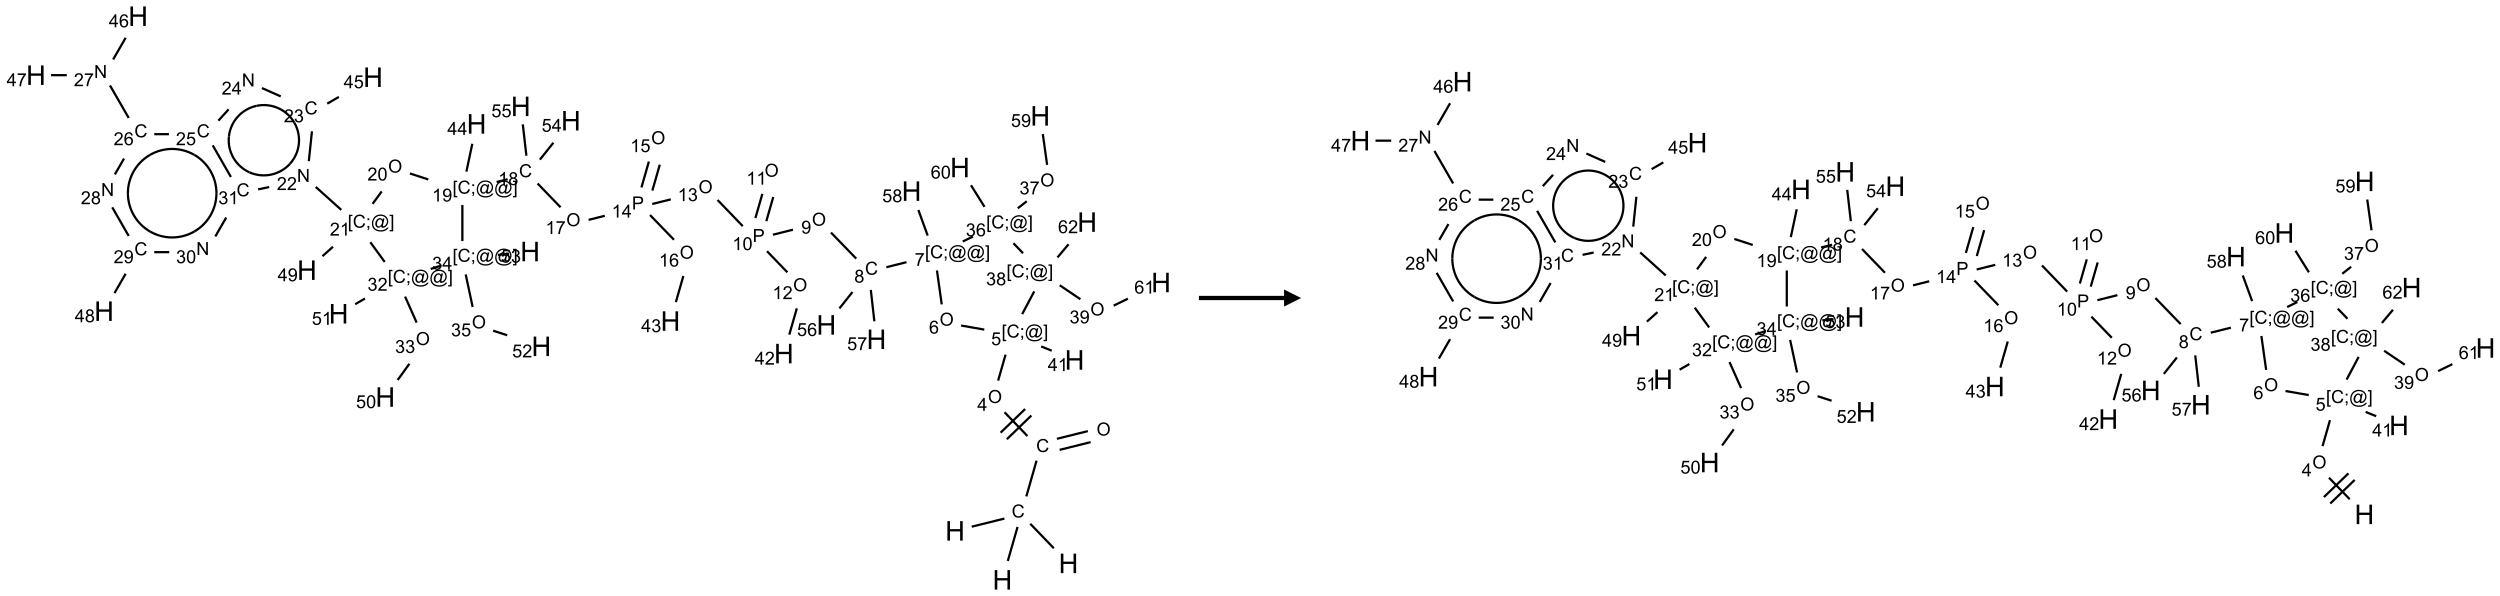 <?xml version="1.0" encoding="UTF-8"?>
<svg xmlns="http://www.w3.org/2000/svg" xmlns:xlink="http://www.w3.org/1999/xlink" width="1468" height="350" viewBox="0 0 1468 350">
<defs>
<g>
<g id="glyph-0-0">
<path d="M 2 0 L 2 -10 L 10 -10 L 10 0 Z M 2.25 -0.25 L 9.75 -0.25 L 9.75 -9.75 L 2.25 -9.75 Z M 2.25 -0.25 "/>
</g>
<g id="glyph-0-1">
<path d="M 1.281 0 L 1.281 -11.453 L 2.797 -11.453 L 2.797 -6.75 L 8.75 -6.75 L 8.75 -11.453 L 10.266 -11.453 L 10.266 0 L 8.75 0 L 8.75 -5.398 L 2.797 -5.398 L 2.797 0 Z M 1.281 0 "/>
</g>
<g id="glyph-1-0">
<path d="M 1.332 0 L 1.332 -6.668 L 6.668 -6.668 L 6.668 0 Z M 1.5 -0.168 L 6.5 -0.168 L 6.5 -6.5 L 1.5 -6.5 Z M 1.5 -0.168 "/>
</g>
<g id="glyph-1-1">
<path d="M 6.27 -2.676 L 7.281 -2.422 C 7.07 -1.594 6.688 -0.961 6.137 -0.523 C 5.586 -0.086 4.914 0.129 4.121 0.129 C 3.297 0.129 2.629 -0.039 2.113 -0.371 C 1.598 -0.707 1.203 -1.191 0.934 -1.828 C 0.664 -2.465 0.531 -3.145 0.531 -3.875 C 0.531 -4.672 0.684 -5.363 0.988 -5.957 C 1.293 -6.547 1.723 -6.996 2.285 -7.305 C 2.844 -7.613 3.461 -7.766 4.137 -7.766 C 4.898 -7.766 5.543 -7.57 6.062 -7.184 C 6.582 -6.793 6.945 -6.246 7.152 -5.543 L 6.156 -5.309 C 5.98 -5.863 5.723 -6.266 5.387 -6.52 C 5.051 -6.773 4.625 -6.902 4.113 -6.902 C 3.527 -6.902 3.039 -6.762 2.645 -6.48 C 2.25 -6.199 1.973 -5.82 1.812 -5.348 C 1.652 -4.871 1.574 -4.383 1.574 -3.879 C 1.574 -3.23 1.668 -2.664 1.855 -2.18 C 2.047 -1.695 2.34 -1.332 2.738 -1.094 C 3.137 -0.855 3.57 -0.734 4.035 -0.734 C 4.602 -0.734 5.082 -0.898 5.473 -1.223 C 5.867 -1.551 6.133 -2.035 6.27 -2.676 Z M 6.27 -2.676 "/>
</g>
<g id="glyph-1-2">
<path d="M 0.516 -3.719 C 0.516 -4.984 0.855 -5.977 1.535 -6.695 C 2.215 -7.414 3.094 -7.77 4.172 -7.77 C 4.875 -7.77 5.512 -7.602 6.078 -7.266 C 6.645 -6.93 7.074 -6.461 7.371 -5.855 C 7.668 -5.254 7.816 -4.57 7.816 -3.809 C 7.816 -3.035 7.66 -2.34 7.348 -1.73 C 7.035 -1.117 6.594 -0.656 6.02 -0.34 C 5.449 -0.027 4.828 0.129 4.168 0.129 C 3.449 0.129 2.805 -0.043 2.238 -0.391 C 1.672 -0.738 1.246 -1.211 0.953 -1.812 C 0.66 -2.414 0.516 -3.047 0.516 -3.719 Z M 1.559 -3.703 C 1.559 -2.781 1.805 -2.059 2.301 -1.527 C 2.793 -1 3.414 -0.734 4.16 -0.734 C 4.922 -0.734 5.547 -1 6.039 -1.535 C 6.531 -2.07 6.777 -2.828 6.777 -3.812 C 6.777 -4.434 6.672 -4.977 6.461 -5.441 C 6.25 -5.902 5.945 -6.262 5.539 -6.52 C 5.133 -6.773 4.68 -6.902 4.176 -6.902 C 3.461 -6.902 2.848 -6.656 2.332 -6.164 C 1.816 -5.672 1.559 -4.852 1.559 -3.703 Z M 1.559 -3.703 "/>
</g>
<g id="glyph-1-3">
<path d="M 3.449 0 L 3.449 -1.828 L 0.137 -1.828 L 0.137 -2.688 L 3.621 -7.637 L 4.387 -7.637 L 4.387 -2.688 L 5.418 -2.688 L 5.418 -1.828 L 4.387 -1.828 L 4.387 0 Z M 3.449 -2.688 L 3.449 -6.129 L 1.059 -2.688 Z M 3.449 -2.688 "/>
</g>
<g id="glyph-1-4">
<path d="M 0.723 2.121 L 0.723 -7.637 L 2.793 -7.637 L 2.793 -6.859 L 1.66 -6.859 L 1.66 1.344 L 2.793 1.344 L 2.793 2.121 Z M 0.723 2.121 "/>
</g>
<g id="glyph-1-5">
<path d="M 0.949 -4.465 L 0.949 -5.531 L 2.016 -5.531 L 2.016 -4.465 Z M 0.949 0 L 0.949 -1.066 L 2.016 -1.066 L 2.016 0 C 2.016 0.391 1.945 0.711 1.809 0.949 C 1.668 1.191 1.449 1.379 1.145 1.512 L 0.887 1.109 C 1.082 1.023 1.23 0.895 1.324 0.727 C 1.418 0.559 1.469 0.316 1.48 0 Z M 0.949 0 "/>
</g>
<g id="glyph-1-6">
<path d="M 6.047 -0.848 C 5.82 -0.59 5.57 -0.379 5.289 -0.223 C 5.008 -0.062 4.73 0.016 4.449 0.016 C 4.141 0.016 3.84 -0.074 3.547 -0.254 C 3.254 -0.434 3.02 -0.715 2.836 -1.09 C 2.652 -1.465 2.562 -1.875 2.562 -2.324 C 2.562 -2.875 2.703 -3.43 2.988 -3.98 C 3.27 -4.535 3.621 -4.953 4.043 -5.23 C 4.461 -5.508 4.871 -5.645 5.266 -5.645 C 5.566 -5.645 5.855 -5.566 6.129 -5.41 C 6.402 -5.25 6.641 -5.012 6.84 -4.688 L 7.016 -5.496 L 7.949 -5.496 L 7.199 -2 C 7.094 -1.516 7.043 -1.246 7.043 -1.191 C 7.043 -1.098 7.078 -1.02 7.148 -0.949 C 7.219 -0.883 7.305 -0.848 7.406 -0.848 C 7.59 -0.848 7.832 -0.953 8.129 -1.168 C 8.527 -1.445 8.84 -1.816 9.07 -2.285 C 9.301 -2.75 9.418 -3.234 9.418 -3.73 C 9.418 -4.309 9.27 -4.852 8.973 -5.355 C 8.676 -5.859 8.23 -6.262 7.645 -6.562 C 7.055 -6.863 6.406 -7.016 5.691 -7.016 C 4.879 -7.016 4.137 -6.824 3.465 -6.445 C 2.793 -6.066 2.273 -5.52 1.902 -4.809 C 1.535 -4.098 1.348 -3.34 1.348 -2.527 C 1.348 -1.676 1.535 -0.941 1.902 -0.328 C 2.273 0.285 2.809 0.742 3.508 1.035 C 4.207 1.328 4.984 1.473 5.832 1.473 C 6.742 1.473 7.504 1.32 8.121 1.016 C 8.734 0.711 9.195 0.34 9.5 -0.098 L 10.441 -0.098 C 10.266 0.266 9.961 0.637 9.531 1.016 C 9.102 1.395 8.59 1.695 7.996 1.914 C 7.402 2.133 6.688 2.246 5.848 2.246 C 5.078 2.246 4.367 2.145 3.715 1.949 C 3.066 1.75 2.512 1.453 2.051 1.055 C 1.594 0.656 1.25 0.199 1.016 -0.316 C 0.723 -0.973 0.578 -1.684 0.578 -2.441 C 0.578 -3.289 0.75 -4.098 1.098 -4.863 C 1.523 -5.805 2.125 -6.527 2.902 -7.027 C 3.684 -7.527 4.629 -7.777 5.738 -7.777 C 6.602 -7.777 7.375 -7.602 8.059 -7.246 C 8.746 -6.895 9.285 -6.371 9.684 -5.672 C 10.02 -5.07 10.188 -4.418 10.188 -3.715 C 10.188 -2.707 9.832 -1.812 9.125 -1.031 C 8.492 -0.328 7.801 0.02 7.051 0.02 C 6.812 0.02 6.617 -0.016 6.473 -0.09 C 6.324 -0.16 6.215 -0.266 6.145 -0.402 C 6.102 -0.488 6.066 -0.637 6.047 -0.848 Z M 3.527 -2.262 C 3.527 -1.785 3.641 -1.414 3.863 -1.152 C 4.09 -0.887 4.348 -0.754 4.641 -0.754 C 4.836 -0.754 5.039 -0.812 5.254 -0.93 C 5.469 -1.047 5.676 -1.219 5.871 -1.449 C 6.066 -1.676 6.23 -1.969 6.355 -2.32 C 6.48 -2.672 6.543 -3.027 6.543 -3.379 C 6.543 -3.852 6.426 -4.219 6.191 -4.48 C 5.957 -4.738 5.672 -4.871 5.332 -4.871 C 5.109 -4.871 4.902 -4.812 4.707 -4.699 C 4.512 -4.586 4.32 -4.406 4.137 -4.156 C 3.953 -3.906 3.805 -3.602 3.691 -3.246 C 3.582 -2.887 3.527 -2.559 3.527 -2.262 Z M 3.527 -2.262 "/>
</g>
<g id="glyph-1-7">
<path d="M 2.27 2.121 L 0.203 2.121 L 0.203 1.344 L 1.332 1.344 L 1.332 -6.859 L 0.203 -6.859 L 0.203 -7.637 L 2.27 -7.637 Z M 2.27 2.121 "/>
</g>
<g id="glyph-1-8">
<path d="M 0.441 -2 L 1.426 -2.082 C 1.5 -1.605 1.668 -1.242 1.934 -1.004 C 2.199 -0.762 2.52 -0.641 2.895 -0.641 C 3.348 -0.641 3.73 -0.812 4.043 -1.152 C 4.355 -1.492 4.512 -1.941 4.512 -2.504 C 4.512 -3.039 4.359 -3.461 4.059 -3.77 C 3.758 -4.078 3.367 -4.234 2.879 -4.234 C 2.578 -4.234 2.305 -4.164 2.062 -4.027 C 1.82 -3.891 1.629 -3.715 1.488 -3.496 L 0.609 -3.609 L 1.348 -7.531 L 5.145 -7.531 L 5.145 -6.637 L 2.098 -6.637 L 1.688 -4.582 C 2.145 -4.902 2.625 -5.062 3.129 -5.062 C 3.797 -5.062 4.359 -4.832 4.816 -4.371 C 5.277 -3.91 5.504 -3.312 5.504 -2.59 C 5.504 -1.898 5.305 -1.301 4.902 -0.797 C 4.41 -0.18 3.742 0.129 2.895 0.129 C 2.199 0.129 1.633 -0.062 1.195 -0.453 C 0.758 -0.844 0.504 -1.359 0.441 -2 Z M 0.441 -2 "/>
</g>
<g id="glyph-1-9">
<path d="M 3.973 0 L 3.035 0 L 3.035 -5.973 C 2.809 -5.758 2.516 -5.543 2.148 -5.328 C 1.781 -5.113 1.453 -4.953 1.16 -4.844 L 1.16 -5.75 C 1.684 -5.996 2.145 -6.297 2.535 -6.645 C 2.93 -6.996 3.207 -7.336 3.371 -7.668 L 3.973 -7.668 Z M 3.973 0 "/>
</g>
<g id="glyph-1-10">
<path d="M 5.309 -5.766 L 4.375 -5.691 C 4.293 -6.059 4.172 -6.328 4.02 -6.496 C 3.766 -6.762 3.453 -6.895 3.082 -6.895 C 2.785 -6.895 2.523 -6.812 2.297 -6.645 C 2 -6.43 1.77 -6.117 1.598 -5.703 C 1.43 -5.289 1.34 -4.703 1.332 -3.938 C 1.559 -4.281 1.836 -4.535 2.16 -4.703 C 2.488 -4.871 2.828 -4.953 3.188 -4.953 C 3.812 -4.953 4.344 -4.723 4.785 -4.262 C 5.223 -3.801 5.441 -3.207 5.441 -2.48 C 5.441 -2 5.34 -1.555 5.133 -1.145 C 4.926 -0.73 4.641 -0.418 4.281 -0.199 C 3.922 0.02 3.512 0.129 3.051 0.129 C 2.27 0.129 1.633 -0.156 1.141 -0.73 C 0.648 -1.305 0.402 -2.254 0.402 -3.574 C 0.402 -5.051 0.672 -6.121 1.219 -6.793 C 1.695 -7.375 2.336 -7.668 3.141 -7.668 C 3.742 -7.668 4.234 -7.5 4.617 -7.16 C 5 -6.824 5.23 -6.359 5.309 -5.766 Z M 1.48 -2.473 C 1.48 -2.152 1.547 -1.844 1.684 -1.547 C 1.82 -1.25 2.016 -1.027 2.262 -0.871 C 2.508 -0.719 2.766 -0.641 3.035 -0.641 C 3.434 -0.641 3.773 -0.801 4.059 -1.121 C 4.344 -1.441 4.484 -1.875 4.484 -2.422 C 4.484 -2.949 4.344 -3.367 4.062 -3.668 C 3.781 -3.973 3.426 -4.125 3 -4.125 C 2.578 -4.125 2.219 -3.973 1.922 -3.668 C 1.625 -3.363 1.48 -2.969 1.48 -2.473 Z M 1.48 -2.473 "/>
</g>
<g id="glyph-1-11">
<path d="M 0.504 -6.637 L 0.504 -7.535 L 5.449 -7.535 L 5.449 -6.809 C 4.961 -6.289 4.48 -5.602 4.004 -4.746 C 3.527 -3.887 3.156 -3.004 2.895 -2.098 C 2.707 -1.461 2.59 -0.762 2.535 0 L 1.574 0 C 1.582 -0.602 1.703 -1.328 1.926 -2.176 C 2.152 -3.027 2.477 -3.848 2.898 -4.637 C 3.32 -5.426 3.77 -6.094 4.246 -6.637 Z M 0.504 -6.637 "/>
</g>
<g id="glyph-1-12">
<path d="M 1.887 -4.141 C 1.496 -4.281 1.207 -4.484 1.02 -4.75 C 0.832 -5.016 0.738 -5.328 0.738 -5.699 C 0.738 -6.254 0.938 -6.719 1.34 -7.098 C 1.738 -7.477 2.27 -7.668 2.934 -7.668 C 3.598 -7.668 4.137 -7.473 4.543 -7.086 C 4.949 -6.699 5.152 -6.227 5.152 -5.672 C 5.152 -5.316 5.059 -5.008 4.871 -4.746 C 4.688 -4.484 4.406 -4.281 4.027 -4.141 C 4.496 -3.988 4.852 -3.742 5.098 -3.402 C 5.34 -3.062 5.465 -2.656 5.465 -2.184 C 5.465 -1.531 5.234 -0.98 4.77 -0.535 C 4.309 -0.09 3.703 0.129 2.949 0.129 C 2.195 0.129 1.586 -0.094 1.125 -0.539 C 0.664 -0.984 0.434 -1.543 0.434 -2.207 C 0.434 -2.703 0.559 -3.121 0.809 -3.457 C 1.062 -3.793 1.422 -4.02 1.887 -4.141 Z M 1.699 -5.73 C 1.699 -5.367 1.812 -5.074 2.047 -4.844 C 2.281 -4.613 2.582 -4.5 2.953 -4.5 C 3.312 -4.5 3.609 -4.613 3.84 -4.84 C 4.07 -5.066 4.188 -5.348 4.188 -5.676 C 4.188 -6.02 4.07 -6.309 3.832 -6.543 C 3.594 -6.777 3.297 -6.895 2.941 -6.895 C 2.586 -6.895 2.289 -6.781 2.051 -6.551 C 1.816 -6.324 1.699 -6.047 1.699 -5.73 Z M 1.395 -2.203 C 1.395 -1.938 1.461 -1.676 1.586 -1.426 C 1.711 -1.176 1.902 -0.984 2.152 -0.848 C 2.402 -0.711 2.672 -0.641 2.957 -0.641 C 3.406 -0.641 3.777 -0.785 4.066 -1.074 C 4.359 -1.363 4.504 -1.727 4.504 -2.172 C 4.504 -2.625 4.355 -2.996 4.055 -3.293 C 3.754 -3.586 3.379 -3.734 2.926 -3.734 C 2.484 -3.734 2.121 -3.59 1.832 -3.297 C 1.543 -3.004 1.395 -2.641 1.395 -2.203 Z M 1.395 -2.203 "/>
</g>
<g id="glyph-1-13">
<path d="M 0.582 -1.766 L 1.484 -1.848 C 1.562 -1.426 1.707 -1.117 1.922 -0.926 C 2.137 -0.734 2.414 -0.641 2.75 -0.641 C 3.039 -0.641 3.289 -0.707 3.508 -0.84 C 3.727 -0.973 3.902 -1.148 4.043 -1.367 C 4.18 -1.586 4.297 -1.887 4.391 -2.262 C 4.484 -2.637 4.531 -3.016 4.531 -3.406 C 4.531 -3.449 4.531 -3.512 4.527 -3.594 C 4.34 -3.297 4.082 -3.055 3.758 -2.867 C 3.434 -2.68 3.082 -2.59 2.703 -2.59 C 2.07 -2.59 1.535 -2.816 1.098 -3.277 C 0.66 -3.734 0.441 -4.34 0.441 -5.09 C 0.441 -5.863 0.672 -6.484 1.129 -6.957 C 1.586 -7.43 2.156 -7.668 2.844 -7.668 C 3.34 -7.668 3.793 -7.531 4.207 -7.266 C 4.617 -7 4.93 -6.617 5.145 -6.121 C 5.355 -5.629 5.465 -4.91 5.465 -3.973 C 5.465 -2.996 5.359 -2.223 5.145 -1.645 C 4.934 -1.066 4.617 -0.625 4.199 -0.324 C 3.781 -0.02 3.293 0.129 2.73 0.129 C 2.133 0.129 1.645 -0.035 1.266 -0.367 C 0.887 -0.699 0.66 -1.164 0.582 -1.766 Z M 4.422 -5.137 C 4.422 -5.676 4.277 -6.102 3.992 -6.418 C 3.707 -6.734 3.359 -6.891 2.957 -6.891 C 2.543 -6.891 2.18 -6.719 1.871 -6.379 C 1.562 -6.039 1.406 -5.598 1.406 -5.059 C 1.406 -4.57 1.555 -4.176 1.848 -3.871 C 2.141 -3.566 2.5 -3.418 2.934 -3.418 C 3.367 -3.418 3.723 -3.57 4.004 -3.871 C 4.281 -4.176 4.422 -4.598 4.422 -5.137 Z M 4.422 -5.137 "/>
</g>
<g id="glyph-1-14">
<path d="M 0.824 0 L 0.824 -7.637 L 3.703 -7.637 C 4.211 -7.637 4.598 -7.609 4.863 -7.562 C 5.238 -7.5 5.555 -7.383 5.809 -7.207 C 6.062 -7.031 6.266 -6.785 6.418 -6.469 C 6.574 -6.152 6.652 -5.805 6.652 -5.426 C 6.652 -4.777 6.445 -4.227 6.031 -3.777 C 5.617 -3.328 4.871 -3.105 3.793 -3.105 L 1.832 -3.105 L 1.832 0 Z M 1.832 -4.004 L 3.809 -4.004 C 4.461 -4.004 4.922 -4.125 5.199 -4.371 C 5.473 -4.613 5.609 -4.953 5.609 -5.395 C 5.609 -5.715 5.527 -5.988 5.367 -6.215 C 5.207 -6.441 4.992 -6.594 4.73 -6.668 C 4.559 -6.711 4.246 -6.734 3.785 -6.734 L 1.832 -6.734 Z M 1.832 -4.004 "/>
</g>
<g id="glyph-1-15">
<path d="M 0.441 -3.766 C 0.441 -4.668 0.535 -5.395 0.723 -5.945 C 0.906 -6.496 1.184 -6.922 1.551 -7.219 C 1.918 -7.516 2.375 -7.668 2.934 -7.668 C 3.344 -7.668 3.703 -7.586 4.012 -7.418 C 4.32 -7.254 4.574 -7.016 4.777 -6.707 C 4.977 -6.395 5.137 -6.016 5.25 -5.57 C 5.363 -5.125 5.422 -4.523 5.422 -3.766 C 5.422 -2.871 5.328 -2.148 5.145 -1.598 C 4.961 -1.047 4.688 -0.621 4.32 -0.32 C 3.953 -0.02 3.492 0.129 2.934 0.129 C 2.195 0.129 1.617 -0.133 1.199 -0.66 C 0.695 -1.297 0.441 -2.332 0.441 -3.766 Z M 1.406 -3.766 C 1.406 -2.512 1.555 -1.68 1.848 -1.262 C 2.141 -0.848 2.5 -0.641 2.934 -0.641 C 3.363 -0.641 3.727 -0.848 4.02 -1.266 C 4.312 -1.684 4.457 -2.516 4.457 -3.766 C 4.457 -5.023 4.312 -5.859 4.02 -6.27 C 3.727 -6.684 3.359 -6.891 2.922 -6.891 C 2.492 -6.891 2.148 -6.707 1.891 -6.344 C 1.566 -5.879 1.406 -5.02 1.406 -3.766 Z M 1.406 -3.766 "/>
</g>
<g id="glyph-1-16">
<path d="M 5.371 -0.902 L 5.371 0 L 0.324 0 C 0.316 -0.227 0.352 -0.441 0.434 -0.652 C 0.562 -0.996 0.766 -1.332 1.051 -1.668 C 1.332 -2 1.742 -2.387 2.277 -2.824 C 3.105 -3.504 3.668 -4.043 3.957 -4.441 C 4.25 -4.84 4.395 -5.215 4.395 -5.566 C 4.395 -5.938 4.262 -6.254 3.996 -6.508 C 3.73 -6.762 3.387 -6.891 2.957 -6.891 C 2.508 -6.891 2.145 -6.754 1.875 -6.484 C 1.605 -6.215 1.469 -5.84 1.465 -5.359 L 0.5 -5.457 C 0.566 -6.176 0.812 -6.727 1.246 -7.102 C 1.676 -7.477 2.254 -7.668 2.98 -7.668 C 3.711 -7.668 4.293 -7.465 4.719 -7.059 C 5.145 -6.652 5.359 -6.148 5.359 -5.547 C 5.359 -5.242 5.297 -4.941 5.172 -4.645 C 5.047 -4.352 4.84 -4.039 4.551 -3.715 C 4.262 -3.387 3.777 -2.938 3.105 -2.371 C 2.543 -1.898 2.18 -1.578 2.02 -1.41 C 1.859 -1.242 1.73 -1.07 1.625 -0.902 Z M 5.371 -0.902 "/>
</g>
<g id="glyph-1-17">
<path d="M 0.449 -2.016 L 1.387 -2.141 C 1.492 -1.609 1.676 -1.227 1.934 -0.992 C 2.191 -0.758 2.508 -0.641 2.879 -0.641 C 3.32 -0.641 3.695 -0.793 3.996 -1.098 C 4.301 -1.402 4.453 -1.781 4.453 -2.234 C 4.453 -2.664 4.312 -3.02 4.031 -3.301 C 3.75 -3.578 3.391 -3.719 2.957 -3.719 C 2.781 -3.719 2.562 -3.684 2.297 -3.613 L 2.402 -4.438 C 2.465 -4.43 2.516 -4.426 2.551 -4.426 C 2.949 -4.426 3.312 -4.531 3.629 -4.738 C 3.949 -4.949 4.109 -5.27 4.109 -5.703 C 4.109 -6.047 3.992 -6.332 3.762 -6.559 C 3.527 -6.785 3.227 -6.895 2.859 -6.895 C 2.496 -6.895 2.191 -6.781 1.949 -6.551 C 1.707 -6.324 1.547 -5.98 1.48 -5.52 L 0.543 -5.688 C 0.656 -6.316 0.918 -6.805 1.324 -7.148 C 1.73 -7.492 2.234 -7.668 2.84 -7.668 C 3.254 -7.668 3.641 -7.578 3.988 -7.398 C 4.34 -7.219 4.609 -6.977 4.793 -6.668 C 4.98 -6.359 5.074 -6.031 5.074 -5.684 C 5.074 -5.352 4.984 -5.051 4.809 -4.781 C 4.629 -4.512 4.367 -4.297 4.02 -4.137 C 4.473 -4.031 4.824 -3.816 5.074 -3.488 C 5.324 -3.16 5.449 -2.75 5.449 -2.254 C 5.449 -1.59 5.203 -1.023 4.719 -0.559 C 4.234 -0.098 3.617 0.137 2.875 0.137 C 2.203 0.137 1.648 -0.062 1.207 -0.465 C 0.762 -0.863 0.512 -1.379 0.449 -2.016 Z M 0.449 -2.016 "/>
</g>
<g id="glyph-1-18">
<path d="M 0.812 0 L 0.812 -7.637 L 1.848 -7.637 L 5.859 -1.641 L 5.859 -7.637 L 6.828 -7.637 L 6.828 0 L 5.793 0 L 1.781 -6 L 1.781 0 Z M 0.812 0 "/>
</g>
</g>
</defs>
<path fill="none" stroke-width="0.033" stroke-linecap="butt" stroke-linejoin="miter" stroke="rgb(0%, 0%, 0%)" stroke-opacity="1" stroke-miterlimit="10" d="M 13.737 7.494 L 14.217 7.375 " transform="matrix(40, 0, 0, 40, 21.102, 9.506)"/>
<path fill="none" stroke-width="0.033" stroke-linecap="butt" stroke-linejoin="miter" stroke="rgb(0%, 0%, 0%)" stroke-opacity="1" stroke-miterlimit="10" d="M 14.597 7.452 L 14.943 7.811 " transform="matrix(40, 0, 0, 40, 21.102, 9.506)"/>
<path fill="none" stroke-width="0.033" stroke-linecap="butt" stroke-linejoin="miter" stroke="rgb(0%, 0%, 0%)" stroke-opacity="1" stroke-miterlimit="10" d="M 14.41 7.498 L 14.267 7.997 " transform="matrix(40, 0, 0, 40, 21.102, 9.506)"/>
<path fill="none" stroke-width="0.033" stroke-linecap="butt" stroke-linejoin="miter" stroke="rgb(0%, 0%, 0%)" stroke-opacity="1" stroke-miterlimit="10" d="M 14.539 7.05 L 14.689 6.525 " transform="matrix(40, 0, 0, 40, 21.102, 9.506)"/>
<path fill="none" stroke-width="0.033" stroke-linecap="butt" stroke-linejoin="miter" stroke="rgb(0%, 0%, 0%)" stroke-opacity="1" stroke-miterlimit="10" d="M 15.028 6.366 L 15.483 6.253 " transform="matrix(40, 0, 0, 40, 21.102, 9.506)"/>
<path fill="none" stroke-width="0.033" stroke-linecap="butt" stroke-linejoin="miter" stroke="rgb(0%, 0%, 0%)" stroke-opacity="1" stroke-miterlimit="10" d="M 14.988 6.204 L 15.442 6.091 " transform="matrix(40, 0, 0, 40, 21.102, 9.506)"/>
<path fill="none" stroke-width="0.033" stroke-linecap="butt" stroke-linejoin="miter" stroke="rgb(0%, 0%, 0%)" stroke-opacity="1" stroke-miterlimit="10" d="M 14.555 6.163 L 14.219 5.814 " transform="matrix(40, 0, 0, 40, 21.102, 9.506)"/>
<path fill="none" stroke-width="0.033" stroke-linecap="butt" stroke-linejoin="miter" stroke="rgb(0%, 0%, 0%)" stroke-opacity="1" stroke-miterlimit="10" d="M 14.521 5.767 L 14.161 6.114 " transform="matrix(40, 0, 0, 40, 21.102, 9.506)"/>
<path fill="none" stroke-width="0.033" stroke-linecap="butt" stroke-linejoin="miter" stroke="rgb(0%, 0%, 0%)" stroke-opacity="1" stroke-miterlimit="10" d="M 14.613 5.862 L 14.253 6.21 " transform="matrix(40, 0, 0, 40, 21.102, 9.506)"/>
<path fill="none" stroke-width="0.033" stroke-linecap="butt" stroke-linejoin="miter" stroke="rgb(0%, 0%, 0%)" stroke-opacity="1" stroke-miterlimit="10" d="M 14.125 5.35 L 14.234 4.969 " transform="matrix(40, 0, 0, 40, 21.102, 9.506)"/>
<path fill="none" stroke-width="0.033" stroke-linecap="butt" stroke-linejoin="miter" stroke="rgb(0%, 0%, 0%)" stroke-opacity="1" stroke-miterlimit="10" d="M 14.757 4.848 L 14.912 4.911 " transform="matrix(40, 0, 0, 40, 21.102, 9.506)"/>
<path fill="none" stroke-width="0.033" stroke-linecap="butt" stroke-linejoin="miter" stroke="rgb(0%, 0%, 0%)" stroke-opacity="1" stroke-miterlimit="10" d="M 13.922 4.601 L 13.581 4.541 " transform="matrix(40, 0, 0, 40, 21.102, 9.506)"/>
<path fill="none" stroke-width="0.033" stroke-linecap="butt" stroke-linejoin="miter" stroke="rgb(0%, 0%, 0%)" stroke-opacity="1" stroke-miterlimit="10" d="M 13.297 4.231 L 13.227 3.733 " transform="matrix(40, 0, 0, 40, 21.102, 9.506)"/>
<path fill="none" stroke-width="0.033" stroke-linecap="butt" stroke-linejoin="miter" stroke="rgb(0%, 0%, 0%)" stroke-opacity="1" stroke-miterlimit="10" d="M 12.78 3.611 L 12.484 3.685 " transform="matrix(40, 0, 0, 40, 21.102, 9.506)"/>
<path fill="none" stroke-width="0.033" stroke-linecap="butt" stroke-linejoin="miter" stroke="rgb(0%, 0%, 0%)" stroke-opacity="1" stroke-miterlimit="10" d="M 12.042 3.559 L 11.671 3.176 " transform="matrix(40, 0, 0, 40, 21.102, 9.506)"/>
<path fill="none" stroke-width="0.033" stroke-linecap="butt" stroke-linejoin="miter" stroke="rgb(0%, 0%, 0%)" stroke-opacity="1" stroke-miterlimit="10" d="M 11.113 3.134 L 10.819 3.208 " transform="matrix(40, 0, 0, 40, 21.102, 9.506)"/>
<path fill="none" stroke-width="0.033" stroke-linecap="butt" stroke-linejoin="miter" stroke="rgb(0%, 0%, 0%)" stroke-opacity="1" stroke-miterlimit="10" d="M 10.722 3.009 L 10.824 2.654 " transform="matrix(40, 0, 0, 40, 21.102, 9.506)"/>
<path fill="none" stroke-width="0.033" stroke-linecap="butt" stroke-linejoin="miter" stroke="rgb(0%, 0%, 0%)" stroke-opacity="1" stroke-miterlimit="10" d="M 10.562 2.963 L 10.664 2.608 " transform="matrix(40, 0, 0, 40, 21.102, 9.506)"/>
<path fill="none" stroke-width="0.033" stroke-linecap="butt" stroke-linejoin="miter" stroke="rgb(0%, 0%, 0%)" stroke-opacity="1" stroke-miterlimit="10" d="M 10.732 3.45 L 11.031 3.76 " transform="matrix(40, 0, 0, 40, 21.102, 9.506)"/>
<path fill="none" stroke-width="0.033" stroke-linecap="butt" stroke-linejoin="miter" stroke="rgb(0%, 0%, 0%)" stroke-opacity="1" stroke-miterlimit="10" d="M 11.17 4.289 L 11.059 4.675 " transform="matrix(40, 0, 0, 40, 21.102, 9.506)"/>
<path fill="none" stroke-width="0.033" stroke-linecap="butt" stroke-linejoin="miter" stroke="rgb(0%, 0%, 0%)" stroke-opacity="1" stroke-miterlimit="10" d="M 10.376 3.082 L 10.006 2.698 " transform="matrix(40, 0, 0, 40, 21.102, 9.506)"/>
<path fill="none" stroke-width="0.033" stroke-linecap="butt" stroke-linejoin="miter" stroke="rgb(0%, 0%, 0%)" stroke-opacity="1" stroke-miterlimit="10" d="M 9.32 2.689 L 9.047 2.757 " transform="matrix(40, 0, 0, 40, 21.102, 9.506)"/>
<path fill="none" stroke-width="0.033" stroke-linecap="butt" stroke-linejoin="miter" stroke="rgb(0%, 0%, 0%)" stroke-opacity="1" stroke-miterlimit="10" d="M 9.049 2.56 L 9.158 2.18 " transform="matrix(40, 0, 0, 40, 21.102, 9.506)"/>
<path fill="none" stroke-width="0.033" stroke-linecap="butt" stroke-linejoin="miter" stroke="rgb(0%, 0%, 0%)" stroke-opacity="1" stroke-miterlimit="10" d="M 8.889 2.514 L 8.998 2.134 " transform="matrix(40, 0, 0, 40, 21.102, 9.506)"/>
<path fill="none" stroke-width="0.033" stroke-linecap="butt" stroke-linejoin="miter" stroke="rgb(0%, 0%, 0%)" stroke-opacity="1" stroke-miterlimit="10" d="M 9.015 2.919 L 9.366 3.282 " transform="matrix(40, 0, 0, 40, 21.102, 9.506)"/>
<path fill="none" stroke-width="0.033" stroke-linecap="butt" stroke-linejoin="miter" stroke="rgb(0%, 0%, 0%)" stroke-opacity="1" stroke-miterlimit="10" d="M 9.504 3.814 L 9.394 4.198 " transform="matrix(40, 0, 0, 40, 21.102, 9.506)"/>
<path fill="none" stroke-width="0.033" stroke-linecap="butt" stroke-linejoin="miter" stroke="rgb(0%, 0%, 0%)" stroke-opacity="1" stroke-miterlimit="10" d="M 8.351 2.93 L 8.113 2.99 " transform="matrix(40, 0, 0, 40, 21.102, 9.506)"/>
<path fill="none" stroke-width="0.033" stroke-linecap="butt" stroke-linejoin="miter" stroke="rgb(0%, 0%, 0%)" stroke-opacity="1" stroke-miterlimit="10" d="M 7.701 2.805 L 7.364 2.456 " transform="matrix(40, 0, 0, 40, 21.102, 9.506)"/>
<path fill="none" stroke-width="0.033" stroke-linecap="butt" stroke-linejoin="miter" stroke="rgb(0%, 0%, 0%)" stroke-opacity="1" stroke-miterlimit="10" d="M 6.925 2.394 L 6.763 2.434 " transform="matrix(40, 0, 0, 40, 21.102, 9.506)"/>
<path fill="none" stroke-width="0.033" stroke-linecap="butt" stroke-linejoin="miter" stroke="rgb(0%, 0%, 0%)" stroke-opacity="1" stroke-miterlimit="10" d="M 6.319 2.282 L 6.406 1.873 " transform="matrix(40, 0, 0, 40, 21.102, 9.506)"/>
<path fill="none" stroke-width="0.033" stroke-linecap="butt" stroke-linejoin="miter" stroke="rgb(0%, 0%, 0%)" stroke-opacity="1" stroke-miterlimit="10" d="M 5.76 2.397 L 5.49 2.309 " transform="matrix(40, 0, 0, 40, 21.102, 9.506)"/>
<path fill="none" stroke-width="0.033" stroke-linecap="butt" stroke-linejoin="miter" stroke="rgb(0%, 0%, 0%)" stroke-opacity="1" stroke-miterlimit="10" d="M 5.076 2.572 L 4.942 2.755 " transform="matrix(40, 0, 0, 40, 21.102, 9.506)"/>
<path fill="none" stroke-width="0.033" stroke-linecap="butt" stroke-linejoin="miter" stroke="rgb(0%, 0%, 0%)" stroke-opacity="1" stroke-miterlimit="10" d="M 4.483 2.844 L 4.108 2.507 " transform="matrix(40, 0, 0, 40, 21.102, 9.506)"/>
<path fill="none" stroke-width="0.033" stroke-linecap="butt" stroke-linejoin="miter" stroke="rgb(0%, 0%, 0%)" stroke-opacity="1" stroke-miterlimit="10" d="M 4.006 2.128 L 4.052 1.69 " transform="matrix(40, 0, 0, 40, 21.102, 9.506)"/>
<path fill="none" stroke-width="0.033" stroke-linecap="butt" stroke-linejoin="miter" stroke="rgb(0%, 0%, 0%)" stroke-opacity="1" stroke-miterlimit="10" d="M 4.276 1.284 L 4.447 1.185 " transform="matrix(40, 0, 0, 40, 21.102, 9.506)"/>
<path fill="none" stroke-width="0.033" stroke-linecap="butt" stroke-linejoin="miter" stroke="rgb(0%, 0%, 0%)" stroke-opacity="1" stroke-miterlimit="10" d="M 3.594 1.178 L 3.318 1.055 " transform="matrix(40, 0, 0, 40, 21.102, 9.506)"/>
<path fill="none" stroke-width="0.033" stroke-linecap="butt" stroke-linejoin="miter" stroke="rgb(0%, 0%, 0%)" stroke-opacity="1" stroke-miterlimit="10" d="M 2.829 1.367 L 2.678 1.534 " transform="matrix(40, 0, 0, 40, 21.102, 9.506)"/>
<path fill="none" stroke-width="0.033" stroke-linecap="butt" stroke-linejoin="miter" stroke="rgb(0%, 0%, 0%)" stroke-opacity="1" stroke-miterlimit="10" d="M 1.952 1.732 L 1.737 1.732 " transform="matrix(40, 0, 0, 40, 21.102, 9.506)"/>
<path fill="none" stroke-width="0.033" stroke-linecap="butt" stroke-linejoin="miter" stroke="rgb(0%, 0%, 0%)" stroke-opacity="1" stroke-miterlimit="10" d="M 1.362 1.494 L 1.087 1.017 " transform="matrix(40, 0, 0, 40, 21.102, 9.506)"/>
<path fill="none" stroke-width="0.033" stroke-linecap="butt" stroke-linejoin="miter" stroke="rgb(0%, 0%, 0%)" stroke-opacity="1" stroke-miterlimit="10" d="M 1.133 0.636 L 1.317 0.317 " transform="matrix(40, 0, 0, 40, 21.102, 9.506)"/>
<path fill="none" stroke-width="0.033" stroke-linecap="butt" stroke-linejoin="miter" stroke="rgb(0%, 0%, 0%)" stroke-opacity="1" stroke-miterlimit="10" d="M 0.453 0.866 L 0.222 0.866 " transform="matrix(40, 0, 0, 40, 21.102, 9.506)"/>
<path fill="none" stroke-width="0.033" stroke-linecap="butt" stroke-linejoin="miter" stroke="rgb(0%, 0%, 0%)" stroke-opacity="1" stroke-miterlimit="10" d="M 1.293 2.09 L 1.159 2.323 " transform="matrix(40, 0, 0, 40, 21.102, 9.506)"/>
<path fill="none" stroke-width="0.033" stroke-linecap="butt" stroke-linejoin="miter" stroke="rgb(0%, 0%, 0%)" stroke-opacity="1" stroke-miterlimit="10" d="M 1.12 2.806 L 1.362 3.226 " transform="matrix(40, 0, 0, 40, 21.102, 9.506)"/>
<path fill="none" stroke-width="0.033" stroke-linecap="butt" stroke-linejoin="miter" stroke="rgb(0%, 0%, 0%)" stroke-opacity="1" stroke-miterlimit="10" d="M 1.317 3.781 L 1.153 4.065 " transform="matrix(40, 0, 0, 40, 21.102, 9.506)"/>
<path fill="none" stroke-width="0.033" stroke-linecap="butt" stroke-linejoin="miter" stroke="rgb(0%, 0%, 0%)" stroke-opacity="1" stroke-miterlimit="10" d="M 1.737 3.464 L 1.957 3.464 " transform="matrix(40, 0, 0, 40, 21.102, 9.506)"/>
<path fill="none" stroke-width="0.033" stroke-linecap="butt" stroke-linejoin="miter" stroke="rgb(0%, 0%, 0%)" stroke-opacity="1" stroke-miterlimit="10" d="M 2.633 3.234 L 2.793 2.956 " transform="matrix(40, 0, 0, 40, 21.102, 9.506)"/>
<path fill="none" stroke-width="0.033" stroke-linecap="butt" stroke-linejoin="miter" stroke="rgb(0%, 0%, 0%)" stroke-opacity="1" stroke-miterlimit="10" d="M 3.262 2.542 L 3.425 2.508 " transform="matrix(40, 0, 0, 40, 21.102, 9.506)"/>
<path fill="none" stroke-width="0.033" stroke-linecap="butt" stroke-linejoin="miter" stroke="rgb(0%, 0%, 0%)" stroke-opacity="1" stroke-miterlimit="10" d="M 2.862 2.36 L 2.595 1.896 " transform="matrix(40, 0, 0, 40, 21.102, 9.506)"/>
<path fill="none" stroke-width="0.033" stroke-linecap="butt" stroke-linejoin="miter" stroke="rgb(0%, 0%, 0%)" stroke-opacity="1" stroke-miterlimit="10" d="M 4.361 3.384 L 4.206 3.523 " transform="matrix(40, 0, 0, 40, 21.102, 9.506)"/>
<path fill="none" stroke-width="0.033" stroke-linecap="butt" stroke-linejoin="miter" stroke="rgb(0%, 0%, 0%)" stroke-opacity="1" stroke-miterlimit="10" d="M 4.909 3.318 L 5.12 3.608 " transform="matrix(40, 0, 0, 40, 21.102, 9.506)"/>
<path fill="none" stroke-width="0.033" stroke-linecap="butt" stroke-linejoin="miter" stroke="rgb(0%, 0%, 0%)" stroke-opacity="1" stroke-miterlimit="10" d="M 5.419 4.116 L 5.589 4.498 " transform="matrix(40, 0, 0, 40, 21.102, 9.506)"/>
<path fill="none" stroke-width="0.033" stroke-linecap="butt" stroke-linejoin="miter" stroke="rgb(0%, 0%, 0%)" stroke-opacity="1" stroke-miterlimit="10" d="M 5.482 5.103 L 5.31 5.341 " transform="matrix(40, 0, 0, 40, 21.102, 9.506)"/>
<path fill="none" stroke-width="0.033" stroke-linecap="butt" stroke-linejoin="miter" stroke="rgb(0%, 0%, 0%)" stroke-opacity="1" stroke-miterlimit="10" d="M 4.83 4.145 L 4.686 4.228 " transform="matrix(40, 0, 0, 40, 21.102, 9.506)"/>
<path fill="none" stroke-width="0.033" stroke-linecap="butt" stroke-linejoin="miter" stroke="rgb(0%, 0%, 0%)" stroke-opacity="1" stroke-miterlimit="10" d="M 5.795 3.711 L 5.953 3.659 " transform="matrix(40, 0, 0, 40, 21.102, 9.506)"/>
<path fill="none" stroke-width="0.033" stroke-linecap="butt" stroke-linejoin="miter" stroke="rgb(0%, 0%, 0%)" stroke-opacity="1" stroke-miterlimit="10" d="M 6.26 3.301 L 6.26 2.772 " transform="matrix(40, 0, 0, 40, 21.102, 9.506)"/>
<path fill="none" stroke-width="0.033" stroke-linecap="butt" stroke-linejoin="miter" stroke="rgb(0%, 0%, 0%)" stroke-opacity="1" stroke-miterlimit="10" d="M 6.309 3.791 L 6.411 4.269 " transform="matrix(40, 0, 0, 40, 21.102, 9.506)"/>
<path fill="none" stroke-width="0.033" stroke-linecap="butt" stroke-linejoin="miter" stroke="rgb(0%, 0%, 0%)" stroke-opacity="1" stroke-miterlimit="10" d="M 6.712 4.617 L 6.918 4.684 " transform="matrix(40, 0, 0, 40, 21.102, 9.506)"/>
<path fill="none" stroke-width="0.033" stroke-linecap="butt" stroke-linejoin="miter" stroke="rgb(0%, 0%, 0%)" stroke-opacity="1" stroke-miterlimit="10" d="M 6.781 3.505 L 6.947 3.487 " transform="matrix(40, 0, 0, 40, 21.102, 9.506)"/>
<path fill="none" stroke-width="0.033" stroke-linecap="butt" stroke-linejoin="miter" stroke="rgb(0%, 0%, 0%)" stroke-opacity="1" stroke-miterlimit="10" d="M 7.398 2.106 L 7.596 1.858 " transform="matrix(40, 0, 0, 40, 21.102, 9.506)"/>
<path fill="none" stroke-width="0.033" stroke-linecap="butt" stroke-linejoin="miter" stroke="rgb(0%, 0%, 0%)" stroke-opacity="1" stroke-miterlimit="10" d="M 7.2 2.048 L 7.147 1.588 " transform="matrix(40, 0, 0, 40, 21.102, 9.506)"/>
<path fill="none" stroke-width="0.033" stroke-linecap="butt" stroke-linejoin="miter" stroke="rgb(0%, 0%, 0%)" stroke-opacity="1" stroke-miterlimit="10" d="M 11.987 4.049 L 11.795 4.29 " transform="matrix(40, 0, 0, 40, 21.102, 9.506)"/>
<path fill="none" stroke-width="0.033" stroke-linecap="butt" stroke-linejoin="miter" stroke="rgb(0%, 0%, 0%)" stroke-opacity="1" stroke-miterlimit="10" d="M 12.256 4.018 L 12.308 4.479 " transform="matrix(40, 0, 0, 40, 21.102, 9.506)"/>
<path fill="none" stroke-width="0.033" stroke-linecap="butt" stroke-linejoin="miter" stroke="rgb(0%, 0%, 0%)" stroke-opacity="1" stroke-miterlimit="10" d="M 13.091 3.221 L 12.954 2.845 " transform="matrix(40, 0, 0, 40, 21.102, 9.506)"/>
<path fill="none" stroke-width="0.033" stroke-linecap="butt" stroke-linejoin="miter" stroke="rgb(0%, 0%, 0%)" stroke-opacity="1" stroke-miterlimit="10" d="M 13.605 3.308 L 13.755 3.235 " transform="matrix(40, 0, 0, 40, 21.102, 9.506)"/>
<path fill="none" stroke-width="0.033" stroke-linecap="butt" stroke-linejoin="miter" stroke="rgb(0%, 0%, 0%)" stroke-opacity="1" stroke-miterlimit="10" d="M 14.414 2.82 L 14.545 2.717 " transform="matrix(40, 0, 0, 40, 21.102, 9.506)"/>
<path fill="none" stroke-width="0.033" stroke-linecap="butt" stroke-linejoin="miter" stroke="rgb(0%, 0%, 0%)" stroke-opacity="1" stroke-miterlimit="10" d="M 14.844 2.182 L 14.781 1.73 " transform="matrix(40, 0, 0, 40, 21.102, 9.506)"/>
<path fill="none" stroke-width="0.033" stroke-linecap="butt" stroke-linejoin="miter" stroke="rgb(0%, 0%, 0%)" stroke-opacity="1" stroke-miterlimit="10" d="M 13.925 2.799 L 13.727 2.482 " transform="matrix(40, 0, 0, 40, 21.102, 9.506)"/>
<path fill="none" stroke-width="0.033" stroke-linecap="butt" stroke-linejoin="miter" stroke="rgb(0%, 0%, 0%)" stroke-opacity="1" stroke-miterlimit="10" d="M 14.349 3.333 L 14.491 3.48 " transform="matrix(40, 0, 0, 40, 21.102, 9.506)"/>
<path fill="none" stroke-width="0.033" stroke-linecap="butt" stroke-linejoin="miter" stroke="rgb(0%, 0%, 0%)" stroke-opacity="1" stroke-miterlimit="10" d="M 14.655 4.04 L 14.478 4.374 " transform="matrix(40, 0, 0, 40, 21.102, 9.506)"/>
<path fill="none" stroke-width="0.033" stroke-linecap="butt" stroke-linejoin="miter" stroke="rgb(0%, 0%, 0%)" stroke-opacity="1" stroke-miterlimit="10" d="M 15.029 3.95 L 15.332 4.155 " transform="matrix(40, 0, 0, 40, 21.102, 9.506)"/>
<path fill="none" stroke-width="0.033" stroke-linecap="butt" stroke-linejoin="miter" stroke="rgb(0%, 0%, 0%)" stroke-opacity="1" stroke-miterlimit="10" d="M 15.821 4.249 L 16.03 4.147 " transform="matrix(40, 0, 0, 40, 21.102, 9.506)"/>
<path fill="none" stroke-width="0.033" stroke-linecap="butt" stroke-linejoin="miter" stroke="rgb(0%, 0%, 0%)" stroke-opacity="1" stroke-miterlimit="10" d="M 14.996 3.542 L 15.159 3.348 " transform="matrix(40, 0, 0, 40, 21.102, 9.506)"/>
<path fill="none" stroke-width="0.033" stroke-linecap="butt" stroke-linejoin="miter" stroke="rgb(0%, 0%, 0%)" stroke-opacity="1" stroke-miterlimit="10" d="M 3.793 1.563 C 3.905 1.757 3.879 2 3.73 2.166 " transform="matrix(40, 0, 0, 40, 21.102, 9.506)"/>
<path fill="none" stroke-width="0.033" stroke-linecap="butt" stroke-linejoin="miter" stroke="rgb(0%, 0%, 0%)" stroke-opacity="1" stroke-miterlimit="10" d="M 3.239 1.316 C 3.457 1.27 3.681 1.369 3.793 1.563 " transform="matrix(40, 0, 0, 40, 21.102, 9.506)"/>
<path fill="none" stroke-width="0.033" stroke-linecap="butt" stroke-linejoin="miter" stroke="rgb(0%, 0%, 0%)" stroke-opacity="1" stroke-miterlimit="10" d="M 2.833 1.767 C 2.856 1.545 3.02 1.363 3.239 1.316 " transform="matrix(40, 0, 0, 40, 21.102, 9.506)"/>
<path fill="none" stroke-width="0.033" stroke-linecap="butt" stroke-linejoin="miter" stroke="rgb(0%, 0%, 0%)" stroke-opacity="1" stroke-miterlimit="10" d="M 3.136 2.293 C 2.932 2.202 2.809 1.989 2.833 1.767 " transform="matrix(40, 0, 0, 40, 21.102, 9.506)"/>
<path fill="none" stroke-width="0.033" stroke-linecap="butt" stroke-linejoin="miter" stroke="rgb(0%, 0%, 0%)" stroke-opacity="1" stroke-miterlimit="10" d="M 3.73 2.166 C 3.58 2.332 3.34 2.383 3.136 2.293 " transform="matrix(40, 0, 0, 40, 21.102, 9.506)"/>
<path fill="none" stroke-width="0.033" stroke-linecap="butt" stroke-linejoin="miter" stroke="rgb(0%, 0%, 0%)" stroke-opacity="1" stroke-miterlimit="10" d="M 1.675 2.036 C 1.876 1.92 2.124 1.92 2.325 2.036 " transform="matrix(40, 0, 0, 40, 21.102, 9.506)"/>
<path fill="none" stroke-width="0.033" stroke-linecap="butt" stroke-linejoin="miter" stroke="rgb(0%, 0%, 0%)" stroke-opacity="1" stroke-miterlimit="10" d="M 1.35 2.598 C 1.35 2.366 1.474 2.152 1.675 2.036 " transform="matrix(40, 0, 0, 40, 21.102, 9.506)"/>
<path fill="none" stroke-width="0.033" stroke-linecap="butt" stroke-linejoin="miter" stroke="rgb(0%, 0%, 0%)" stroke-opacity="1" stroke-miterlimit="10" d="M 1.675 3.161 C 1.474 3.045 1.35 2.83 1.35 2.598 " transform="matrix(40, 0, 0, 40, 21.102, 9.506)"/>
<path fill="none" stroke-width="0.033" stroke-linecap="butt" stroke-linejoin="miter" stroke="rgb(0%, 0%, 0%)" stroke-opacity="1" stroke-miterlimit="10" d="M 2.325 3.161 C 2.124 3.277 1.876 3.277 1.675 3.161 " transform="matrix(40, 0, 0, 40, 21.102, 9.506)"/>
<path fill="none" stroke-width="0.033" stroke-linecap="butt" stroke-linejoin="miter" stroke="rgb(0%, 0%, 0%)" stroke-opacity="1" stroke-miterlimit="10" d="M 2.65 2.598 C 2.65 2.83 2.526 3.045 2.325 3.161 " transform="matrix(40, 0, 0, 40, 21.102, 9.506)"/>
<path fill="none" stroke-width="0.033" stroke-linecap="butt" stroke-linejoin="miter" stroke="rgb(0%, 0%, 0%)" stroke-opacity="1" stroke-miterlimit="10" d="M 2.325 2.036 C 2.526 2.152 2.65 2.366 2.65 2.598 " transform="matrix(40, 0, 0, 40, 21.102, 9.506)"/>
<g fill="rgb(0%, 0%, 0%)" fill-opacity="1">
<use xlink:href="#glyph-0-1" x="555.035" y="317.449"/>
</g>
<g fill="rgb(0%, 0%, 0%)" fill-opacity="1">
<use xlink:href="#glyph-1-1" x="594.027" y="303.891"/>
</g>
<g fill="rgb(0%, 0%, 0%)" fill-opacity="1">
<use xlink:href="#glyph-0-1" x="621.633" y="336.547"/>
</g>
<g fill="rgb(0%, 0%, 0%)" fill-opacity="1">
<use xlink:href="#glyph-0-1" x="582.82" y="346.223"/>
</g>
<g fill="rgb(0%, 0%, 0%)" fill-opacity="1">
<use xlink:href="#glyph-1-1" x="608.426" y="265.441"/>
</g>
<g fill="rgb(0%, 0%, 0%)" fill-opacity="1">
<use xlink:href="#glyph-1-2" x="643.879" y="255.766"/>
</g>
<g fill="rgb(0%, 0%, 0%)" fill-opacity="1">
<use xlink:href="#glyph-1-2" x="580.105" y="236.672"/>
</g>
<g fill="rgb(0%, 0%, 0%)" fill-opacity="1">
<use xlink:href="#glyph-1-3" x="573.867" y="241.27"/>
</g>
<g fill="rgb(0%, 0%, 0%)" fill-opacity="1">
<use xlink:href="#glyph-1-4" x="588.098" y="198.223"/>
<use xlink:href="#glyph-1-1" x="591.061" y="198.223"/>
<use xlink:href="#glyph-1-5" x="598.764" y="198.223"/>
<use xlink:href="#glyph-1-6" x="601.728" y="198.223"/>
<use xlink:href="#glyph-1-7" x="612.556" y="198.223"/>
</g>
<g fill="rgb(0%, 0%, 0%)" fill-opacity="1">
<use xlink:href="#glyph-1-8" x="581.98" y="202.719"/>
</g>
<g fill="rgb(0%, 0%, 0%)" fill-opacity="1">
<use xlink:href="#glyph-0-1" x="625.199" y="217.082"/>
</g>
<g fill="rgb(0%, 0%, 0%)" fill-opacity="1">
<use xlink:href="#glyph-1-3" x="615.238" y="217.875"/>
<use xlink:href="#glyph-1-9" x="621.171" y="217.875"/>
</g>
<g fill="rgb(0%, 0%, 0%)" fill-opacity="1">
<use xlink:href="#glyph-1-2" x="551.738" y="191.273"/>
</g>
<g fill="rgb(0%, 0%, 0%)" fill-opacity="1">
<use xlink:href="#glyph-1-10" x="545.477" y="195.906"/>
</g>
<g fill="rgb(0%, 0%, 0%)" fill-opacity="1">
<use xlink:href="#glyph-1-4" x="543.137" y="151.668"/>
<use xlink:href="#glyph-1-1" x="546.1" y="151.668"/>
<use xlink:href="#glyph-1-5" x="553.803" y="151.668"/>
<use xlink:href="#glyph-1-6" x="556.767" y="151.668"/>
<use xlink:href="#glyph-1-6" x="567.595" y="151.668"/>
<use xlink:href="#glyph-1-7" x="578.423" y="151.668"/>
</g>
<g fill="rgb(0%, 0%, 0%)" fill-opacity="1">
<use xlink:href="#glyph-1-11" x="537.078" y="156.164"/>
</g>
<g fill="rgb(0%, 0%, 0%)" fill-opacity="1">
<use xlink:href="#glyph-1-1" x="507.895" y="161.336"/>
</g>
<g fill="rgb(0%, 0%, 0%)" fill-opacity="1">
<use xlink:href="#glyph-1-12" x="501.629" y="165.973"/>
</g>
<g fill="rgb(0%, 0%, 0%)" fill-opacity="1">
<use xlink:href="#glyph-1-2" x="476.75" y="132.566"/>
</g>
<g fill="rgb(0%, 0%, 0%)" fill-opacity="1">
<use xlink:href="#glyph-1-13" x="470.465" y="137.199"/>
</g>
<g fill="rgb(0%, 0%, 0%)" fill-opacity="1">
<use xlink:href="#glyph-1-14" x="441.926" y="142.105"/>
</g>
<g fill="rgb(0%, 0%, 0%)" fill-opacity="1">
<use xlink:href="#glyph-1-9" x="430.059" y="146.875"/>
<use xlink:href="#glyph-1-15" x="435.991" y="146.875"/>
</g>
<g fill="rgb(0%, 0%, 0%)" fill-opacity="1">
<use xlink:href="#glyph-1-2" x="448.965" y="103.793"/>
</g>
<g fill="rgb(0%, 0%, 0%)" fill-opacity="1">
<use xlink:href="#glyph-1-9" x="438.238" y="108.426"/>
<use xlink:href="#glyph-1-9" x="444.171" y="108.426"/>
</g>
<g fill="rgb(0%, 0%, 0%)" fill-opacity="1">
<use xlink:href="#glyph-1-2" x="465.723" y="171.016"/>
</g>
<g fill="rgb(0%, 0%, 0%)" fill-opacity="1">
<use xlink:href="#glyph-1-9" x="453.602" y="175.648"/>
<use xlink:href="#glyph-1-16" x="459.534" y="175.648"/>
</g>
<g fill="rgb(0%, 0%, 0%)" fill-opacity="1">
<use xlink:href="#glyph-0-1" x="454.504" y="213.348"/>
</g>
<g fill="rgb(0%, 0%, 0%)" fill-opacity="1">
<use xlink:href="#glyph-1-3" x="443.148" y="214.137"/>
<use xlink:href="#glyph-1-16" x="449.081" y="214.137"/>
</g>
<g fill="rgb(0%, 0%, 0%)" fill-opacity="1">
<use xlink:href="#glyph-1-2" x="410.152" y="113.469"/>
</g>
<g fill="rgb(0%, 0%, 0%)" fill-opacity="1">
<use xlink:href="#glyph-1-9" x="397.953" y="118.102"/>
<use xlink:href="#glyph-1-17" x="403.885" y="118.102"/>
</g>
<g fill="rgb(0%, 0%, 0%)" fill-opacity="1">
<use xlink:href="#glyph-1-14" x="371.031" y="123.008"/>
</g>
<g fill="rgb(0%, 0%, 0%)" fill-opacity="1">
<use xlink:href="#glyph-1-9" x="359.172" y="127.777"/>
<use xlink:href="#glyph-1-3" x="365.104" y="127.777"/>
</g>
<g fill="rgb(0%, 0%, 0%)" fill-opacity="1">
<use xlink:href="#glyph-1-2" x="382.367" y="84.695"/>
</g>
<g fill="rgb(0%, 0%, 0%)" fill-opacity="1">
<use xlink:href="#glyph-1-9" x="370.109" y="89.328"/>
<use xlink:href="#glyph-1-8" x="376.042" y="89.328"/>
</g>
<g fill="rgb(0%, 0%, 0%)" fill-opacity="1">
<use xlink:href="#glyph-1-2" x="399.125" y="151.918"/>
</g>
<g fill="rgb(0%, 0%, 0%)" fill-opacity="1">
<use xlink:href="#glyph-1-9" x="386.93" y="156.551"/>
<use xlink:href="#glyph-1-10" x="392.862" y="156.551"/>
</g>
<g fill="rgb(0%, 0%, 0%)" fill-opacity="1">
<use xlink:href="#glyph-0-1" x="387.906" y="194.25"/>
</g>
<g fill="rgb(0%, 0%, 0%)" fill-opacity="1">
<use xlink:href="#glyph-1-3" x="376.473" y="195.043"/>
<use xlink:href="#glyph-1-17" x="382.405" y="195.043"/>
</g>
<g fill="rgb(0%, 0%, 0%)" fill-opacity="1">
<use xlink:href="#glyph-1-2" x="332.527" y="132.824"/>
</g>
<g fill="rgb(0%, 0%, 0%)" fill-opacity="1">
<use xlink:href="#glyph-1-9" x="320.328" y="137.457"/>
<use xlink:href="#glyph-1-11" x="326.26" y="137.457"/>
</g>
<g fill="rgb(0%, 0%, 0%)" fill-opacity="1">
<use xlink:href="#glyph-1-1" x="304.727" y="104.047"/>
</g>
<g fill="rgb(0%, 0%, 0%)" fill-opacity="1">
<use xlink:href="#glyph-1-9" x="292.527" y="108.68"/>
<use xlink:href="#glyph-1-12" x="298.46" y="108.68"/>
</g>
<g fill="rgb(0%, 0%, 0%)" fill-opacity="1">
<use xlink:href="#glyph-1-4" x="265.719" y="113.73"/>
<use xlink:href="#glyph-1-1" x="268.682" y="113.73"/>
<use xlink:href="#glyph-1-5" x="276.385" y="113.73"/>
<use xlink:href="#glyph-1-6" x="279.349" y="113.73"/>
<use xlink:href="#glyph-1-6" x="290.177" y="113.73"/>
<use xlink:href="#glyph-1-7" x="301.005" y="113.73"/>
</g>
<g fill="rgb(0%, 0%, 0%)" fill-opacity="1">
<use xlink:href="#glyph-1-9" x="253.715" y="118.359"/>
<use xlink:href="#glyph-1-13" x="259.647" y="118.359"/>
</g>
<g fill="rgb(0%, 0%, 0%)" fill-opacity="1">
<use xlink:href="#glyph-0-1" x="274.051" y="78.48"/>
</g>
<g fill="rgb(0%, 0%, 0%)" fill-opacity="1">
<use xlink:href="#glyph-1-3" x="262.648" y="79.242"/>
<use xlink:href="#glyph-1-3" x="268.581" y="79.242"/>
</g>
<g fill="rgb(0%, 0%, 0%)" fill-opacity="1">
<use xlink:href="#glyph-1-2" x="227.887" y="101.367"/>
</g>
<g fill="rgb(0%, 0%, 0%)" fill-opacity="1">
<use xlink:href="#glyph-1-16" x="215.715" y="105.996"/>
<use xlink:href="#glyph-1-15" x="221.647" y="105.996"/>
</g>
<g fill="rgb(0%, 0%, 0%)" fill-opacity="1">
<use xlink:href="#glyph-1-4" x="204.164" y="133.73"/>
<use xlink:href="#glyph-1-1" x="207.128" y="133.73"/>
<use xlink:href="#glyph-1-5" x="214.831" y="133.73"/>
<use xlink:href="#glyph-1-6" x="217.794" y="133.73"/>
<use xlink:href="#glyph-1-7" x="228.622" y="133.73"/>
</g>
<g fill="rgb(0%, 0%, 0%)" fill-opacity="1">
<use xlink:href="#glyph-1-16" x="193.652" y="138.359"/>
<use xlink:href="#glyph-1-9" x="199.585" y="138.359"/>
</g>
<g fill="rgb(0%, 0%, 0%)" fill-opacity="1">
<use xlink:href="#glyph-1-18" x="174.355" y="106.824"/>
</g>
<g fill="rgb(0%, 0%, 0%)" fill-opacity="1">
<use xlink:href="#glyph-1-16" x="162.531" y="111.594"/>
<use xlink:href="#glyph-1-16" x="168.464" y="111.594"/>
</g>
<g fill="rgb(0%, 0%, 0%)" fill-opacity="1">
<use xlink:href="#glyph-1-1" x="178.816" y="67.176"/>
</g>
<g fill="rgb(0%, 0%, 0%)" fill-opacity="1">
<use xlink:href="#glyph-1-16" x="166.633" y="71.812"/>
<use xlink:href="#glyph-1-17" x="172.565" y="71.812"/>
</g>
<g fill="rgb(0%, 0%, 0%)" fill-opacity="1">
<use xlink:href="#glyph-0-1" x="213.277" y="51.059"/>
</g>
<g fill="rgb(0%, 0%, 0%)" fill-opacity="1">
<use xlink:href="#glyph-1-3" x="201.785" y="51.82"/>
<use xlink:href="#glyph-1-8" x="207.717" y="51.82"/>
</g>
<g fill="rgb(0%, 0%, 0%)" fill-opacity="1">
<use xlink:href="#glyph-1-18" x="141.992" y="50.773"/>
</g>
<g fill="rgb(0%, 0%, 0%)" fill-opacity="1">
<use xlink:href="#glyph-1-16" x="130.121" y="55.543"/>
<use xlink:href="#glyph-1-3" x="136.053" y="55.543"/>
</g>
<g fill="rgb(0%, 0%, 0%)" fill-opacity="1">
<use xlink:href="#glyph-1-1" x="115.508" y="80.633"/>
</g>
<g fill="rgb(0%, 0%, 0%)" fill-opacity="1">
<use xlink:href="#glyph-1-16" x="103.27" y="85.27"/>
<use xlink:href="#glyph-1-8" x="109.202" y="85.27"/>
</g>
<g fill="rgb(0%, 0%, 0%)" fill-opacity="1">
<use xlink:href="#glyph-1-1" x="78.883" y="80.633"/>
</g>
<g fill="rgb(0%, 0%, 0%)" fill-opacity="1">
<use xlink:href="#glyph-1-16" x="66.707" y="85.27"/>
<use xlink:href="#glyph-1-10" x="72.639" y="85.27"/>
</g>
<g fill="rgb(0%, 0%, 0%)" fill-opacity="1">
<use xlink:href="#glyph-1-18" x="55.227" y="45.859"/>
</g>
<g fill="rgb(0%, 0%, 0%)" fill-opacity="1">
<use xlink:href="#glyph-1-16" x="43.328" y="50.629"/>
<use xlink:href="#glyph-1-11" x="49.26" y="50.629"/>
</g>
<g fill="rgb(0%, 0%, 0%)" fill-opacity="1">
<use xlink:href="#glyph-0-1" x="75.328" y="15.234"/>
</g>
<g fill="rgb(0%, 0%, 0%)" fill-opacity="1">
<use xlink:href="#glyph-1-3" x="63.902" y="16.027"/>
<use xlink:href="#glyph-1-10" x="69.835" y="16.027"/>
</g>
<g fill="rgb(0%, 0%, 0%)" fill-opacity="1">
<use xlink:href="#glyph-0-1" x="15.328" y="49.875"/>
</g>
<g fill="rgb(0%, 0%, 0%)" fill-opacity="1">
<use xlink:href="#glyph-1-3" x="3.895" y="50.637"/>
<use xlink:href="#glyph-1-11" x="9.827" y="50.637"/>
</g>
<g fill="rgb(0%, 0%, 0%)" fill-opacity="1">
<use xlink:href="#glyph-1-18" x="59.336" y="115.141"/>
</g>
<g fill="rgb(0%, 0%, 0%)" fill-opacity="1">
<use xlink:href="#glyph-1-16" x="47.422" y="119.91"/>
<use xlink:href="#glyph-1-12" x="53.354" y="119.91"/>
</g>
<g fill="rgb(0%, 0%, 0%)" fill-opacity="1">
<use xlink:href="#glyph-1-1" x="78.883" y="149.914"/>
</g>
<g fill="rgb(0%, 0%, 0%)" fill-opacity="1">
<use xlink:href="#glyph-1-16" x="66.688" y="154.551"/>
<use xlink:href="#glyph-1-13" x="72.62" y="154.551"/>
</g>
<g fill="rgb(0%, 0%, 0%)" fill-opacity="1">
<use xlink:href="#glyph-0-1" x="55.328" y="188.438"/>
</g>
<g fill="rgb(0%, 0%, 0%)" fill-opacity="1">
<use xlink:href="#glyph-1-3" x="43.879" y="189.23"/>
<use xlink:href="#glyph-1-12" x="49.811" y="189.23"/>
</g>
<g fill="rgb(0%, 0%, 0%)" fill-opacity="1">
<use xlink:href="#glyph-1-18" x="115.227" y="149.781"/>
</g>
<g fill="rgb(0%, 0%, 0%)" fill-opacity="1">
<use xlink:href="#glyph-1-17" x="103.352" y="154.551"/>
<use xlink:href="#glyph-1-15" x="109.284" y="154.551"/>
</g>
<g fill="rgb(0%, 0%, 0%)" fill-opacity="1">
<use xlink:href="#glyph-1-1" x="138.883" y="115.273"/>
</g>
<g fill="rgb(0%, 0%, 0%)" fill-opacity="1">
<use xlink:href="#glyph-1-17" x="128.176" y="119.91"/>
<use xlink:href="#glyph-1-9" x="134.108" y="119.91"/>
</g>
<g fill="rgb(0%, 0%, 0%)" fill-opacity="1">
<use xlink:href="#glyph-0-1" x="174.457" y="164.371"/>
</g>
<g fill="rgb(0%, 0%, 0%)" fill-opacity="1">
<use xlink:href="#glyph-1-3" x="163.008" y="165.164"/>
<use xlink:href="#glyph-1-13" x="168.94" y="165.164"/>
</g>
<g fill="rgb(0%, 0%, 0%)" fill-opacity="1">
<use xlink:href="#glyph-1-4" x="227.676" y="166.09"/>
<use xlink:href="#glyph-1-1" x="230.639" y="166.09"/>
<use xlink:href="#glyph-1-5" x="238.342" y="166.09"/>
<use xlink:href="#glyph-1-6" x="241.306" y="166.09"/>
<use xlink:href="#glyph-1-6" x="252.134" y="166.09"/>
<use xlink:href="#glyph-1-7" x="262.962" y="166.09"/>
</g>
<g fill="rgb(0%, 0%, 0%)" fill-opacity="1">
<use xlink:href="#glyph-1-17" x="215.766" y="170.719"/>
<use xlink:href="#glyph-1-16" x="221.698" y="170.719"/>
</g>
<g fill="rgb(0%, 0%, 0%)" fill-opacity="1">
<use xlink:href="#glyph-1-2" x="244.156" y="202.629"/>
</g>
<g fill="rgb(0%, 0%, 0%)" fill-opacity="1">
<use xlink:href="#glyph-1-17" x="231.957" y="207.262"/>
<use xlink:href="#glyph-1-17" x="237.889" y="207.262"/>
</g>
<g fill="rgb(0%, 0%, 0%)" fill-opacity="1">
<use xlink:href="#glyph-0-1" x="220.449" y="238.867"/>
</g>
<g fill="rgb(0%, 0%, 0%)" fill-opacity="1">
<use xlink:href="#glyph-1-8" x="209.043" y="239.66"/>
<use xlink:href="#glyph-1-15" x="214.975" y="239.66"/>
</g>
<g fill="rgb(0%, 0%, 0%)" fill-opacity="1">
<use xlink:href="#glyph-0-1" x="193.051" y="189.965"/>
</g>
<g fill="rgb(0%, 0%, 0%)" fill-opacity="1">
<use xlink:href="#glyph-1-8" x="183.09" y="190.758"/>
<use xlink:href="#glyph-1-9" x="189.022" y="190.758"/>
</g>
<g fill="rgb(0%, 0%, 0%)" fill-opacity="1">
<use xlink:href="#glyph-1-4" x="265.719" y="153.73"/>
<use xlink:href="#glyph-1-1" x="268.682" y="153.73"/>
<use xlink:href="#glyph-1-5" x="276.385" y="153.73"/>
<use xlink:href="#glyph-1-6" x="279.349" y="153.73"/>
<use xlink:href="#glyph-1-6" x="290.177" y="153.73"/>
<use xlink:href="#glyph-1-7" x="301.005" y="153.73"/>
</g>
<g fill="rgb(0%, 0%, 0%)" fill-opacity="1">
<use xlink:href="#glyph-1-17" x="253.762" y="158.359"/>
<use xlink:href="#glyph-1-3" x="259.694" y="158.359"/>
</g>
<g fill="rgb(0%, 0%, 0%)" fill-opacity="1">
<use xlink:href="#glyph-1-2" x="277.07" y="192.852"/>
</g>
<g fill="rgb(0%, 0%, 0%)" fill-opacity="1">
<use xlink:href="#glyph-1-17" x="264.812" y="197.484"/>
<use xlink:href="#glyph-1-8" x="270.745" y="197.484"/>
</g>
<g fill="rgb(0%, 0%, 0%)" fill-opacity="1">
<use xlink:href="#glyph-0-1" x="312.094" y="209.094"/>
</g>
<g fill="rgb(0%, 0%, 0%)" fill-opacity="1">
<use xlink:href="#glyph-1-8" x="300.738" y="209.883"/>
<use xlink:href="#glyph-1-16" x="306.671" y="209.883"/>
</g>
<g fill="rgb(0%, 0%, 0%)" fill-opacity="1">
<use xlink:href="#glyph-0-1" x="305.516" y="153.426"/>
</g>
<g fill="rgb(0%, 0%, 0%)" fill-opacity="1">
<use xlink:href="#glyph-1-8" x="294.082" y="154.215"/>
<use xlink:href="#glyph-1-17" x="300.014" y="154.215"/>
</g>
<g fill="rgb(0%, 0%, 0%)" fill-opacity="1">
<use xlink:href="#glyph-0-1" x="329.445" y="76.625"/>
</g>
<g fill="rgb(0%, 0%, 0%)" fill-opacity="1">
<use xlink:href="#glyph-1-8" x="318.043" y="77.387"/>
<use xlink:href="#glyph-1-3" x="323.975" y="77.387"/>
</g>
<g fill="rgb(0%, 0%, 0%)" fill-opacity="1">
<use xlink:href="#glyph-0-1" x="300.02" y="68.184"/>
</g>
<g fill="rgb(0%, 0%, 0%)" fill-opacity="1">
<use xlink:href="#glyph-1-8" x="288.527" y="68.844"/>
<use xlink:href="#glyph-1-8" x="294.46" y="68.844"/>
</g>
<g fill="rgb(0%, 0%, 0%)" fill-opacity="1">
<use xlink:href="#glyph-0-1" x="479.441" y="196.523"/>
</g>
<g fill="rgb(0%, 0%, 0%)" fill-opacity="1">
<use xlink:href="#glyph-1-8" x="468.012" y="197.316"/>
<use xlink:href="#glyph-1-10" x="473.944" y="197.316"/>
</g>
<g fill="rgb(0%, 0%, 0%)" fill-opacity="1">
<use xlink:href="#glyph-0-1" x="508.867" y="204.961"/>
</g>
<g fill="rgb(0%, 0%, 0%)" fill-opacity="1">
<use xlink:href="#glyph-1-8" x="497.434" y="205.625"/>
<use xlink:href="#glyph-1-11" x="503.366" y="205.625"/>
</g>
<g fill="rgb(0%, 0%, 0%)" fill-opacity="1">
<use xlink:href="#glyph-0-1" x="529.473" y="117.953"/>
</g>
<g fill="rgb(0%, 0%, 0%)" fill-opacity="1">
<use xlink:href="#glyph-1-8" x="518.02" y="118.746"/>
<use xlink:href="#glyph-1-12" x="523.952" y="118.746"/>
</g>
<g fill="rgb(0%, 0%, 0%)" fill-opacity="1">
<use xlink:href="#glyph-1-4" x="579.09" y="134.133"/>
<use xlink:href="#glyph-1-1" x="582.053" y="134.133"/>
<use xlink:href="#glyph-1-5" x="589.757" y="134.133"/>
<use xlink:href="#glyph-1-6" x="592.72" y="134.133"/>
<use xlink:href="#glyph-1-7" x="603.548" y="134.133"/>
</g>
<g fill="rgb(0%, 0%, 0%)" fill-opacity="1">
<use xlink:href="#glyph-1-17" x="567.105" y="138.762"/>
<use xlink:href="#glyph-1-10" x="573.038" y="138.762"/>
</g>
<g fill="rgb(0%, 0%, 0%)" fill-opacity="1">
<use xlink:href="#glyph-1-2" x="610.82" y="109.5"/>
</g>
<g fill="rgb(0%, 0%, 0%)" fill-opacity="1">
<use xlink:href="#glyph-1-17" x="598.621" y="114.133"/>
<use xlink:href="#glyph-1-11" x="604.553" y="114.133"/>
</g>
<g fill="rgb(0%, 0%, 0%)" fill-opacity="1">
<use xlink:href="#glyph-0-1" x="605.059" y="73.77"/>
</g>
<g fill="rgb(0%, 0%, 0%)" fill-opacity="1">
<use xlink:href="#glyph-1-8" x="593.609" y="74.562"/>
<use xlink:href="#glyph-1-13" x="599.542" y="74.562"/>
</g>
<g fill="rgb(0%, 0%, 0%)" fill-opacity="1">
<use xlink:href="#glyph-0-1" x="557.906" y="104.086"/>
</g>
<g fill="rgb(0%, 0%, 0%)" fill-opacity="1">
<use xlink:href="#glyph-1-10" x="546.5" y="104.879"/>
<use xlink:href="#glyph-1-15" x="552.432" y="104.879"/>
</g>
<g fill="rgb(0%, 0%, 0%)" fill-opacity="1">
<use xlink:href="#glyph-1-4" x="590.996" y="162.906"/>
<use xlink:href="#glyph-1-1" x="593.96" y="162.906"/>
<use xlink:href="#glyph-1-5" x="601.663" y="162.906"/>
<use xlink:href="#glyph-1-6" x="604.626" y="162.906"/>
<use xlink:href="#glyph-1-7" x="615.454" y="162.906"/>
</g>
<g fill="rgb(0%, 0%, 0%)" fill-opacity="1">
<use xlink:href="#glyph-1-17" x="578.992" y="167.535"/>
<use xlink:href="#glyph-1-12" x="584.924" y="167.535"/>
</g>
<g fill="rgb(0%, 0%, 0%)" fill-opacity="1">
<use xlink:href="#glyph-1-2" x="640.246" y="185.27"/>
</g>
<g fill="rgb(0%, 0%, 0%)" fill-opacity="1">
<use xlink:href="#glyph-1-17" x="628.031" y="189.902"/>
<use xlink:href="#glyph-1-13" x="633.964" y="189.902"/>
</g>
<g fill="rgb(0%, 0%, 0%)" fill-opacity="1">
<use xlink:href="#glyph-0-1" x="676.004" y="171.613"/>
</g>
<g fill="rgb(0%, 0%, 0%)" fill-opacity="1">
<use xlink:href="#glyph-1-10" x="666.043" y="172.406"/>
<use xlink:href="#glyph-1-9" x="671.975" y="172.406"/>
</g>
<g fill="rgb(0%, 0%, 0%)" fill-opacity="1">
<use xlink:href="#glyph-0-1" x="632.602" y="136.141"/>
</g>
<g fill="rgb(0%, 0%, 0%)" fill-opacity="1">
<use xlink:href="#glyph-1-10" x="621.246" y="136.93"/>
<use xlink:href="#glyph-1-16" x="627.178" y="136.93"/>
</g>
<path fill-rule="nonzero" fill="rgb(0%, 0%, 0%)" fill-opacity="1" d="M 704 176.25 L 754 176.25 L 754 180 L 764 175 L 754 170 L 754 173.75 L 704 173.75 "/>
<path fill="none" stroke-width="0.033" stroke-linecap="butt" stroke-linejoin="miter" stroke="rgb(0%, 0%, 0%)" stroke-opacity="1" stroke-miterlimit="10" d="M 14.524 6.13 L 14.219 5.814 " transform="matrix(40, 0, 0, 40, 798.805, 47.957)"/>
<path fill="none" stroke-width="0.033" stroke-linecap="butt" stroke-linejoin="miter" stroke="rgb(0%, 0%, 0%)" stroke-opacity="1" stroke-miterlimit="10" d="M 14.505 5.75 L 14.145 6.098 " transform="matrix(40, 0, 0, 40, 798.805, 47.957)"/>
<path fill="none" stroke-width="0.033" stroke-linecap="butt" stroke-linejoin="miter" stroke="rgb(0%, 0%, 0%)" stroke-opacity="1" stroke-miterlimit="10" d="M 14.597 5.846 L 14.238 6.193 " transform="matrix(40, 0, 0, 40, 798.805, 47.957)"/>
<path fill="none" stroke-width="0.033" stroke-linecap="butt" stroke-linejoin="miter" stroke="rgb(0%, 0%, 0%)" stroke-opacity="1" stroke-miterlimit="10" d="M 14.125 5.35 L 14.234 4.969 " transform="matrix(40, 0, 0, 40, 798.805, 47.957)"/>
<path fill="none" stroke-width="0.033" stroke-linecap="butt" stroke-linejoin="miter" stroke="rgb(0%, 0%, 0%)" stroke-opacity="1" stroke-miterlimit="10" d="M 14.757 4.848 L 14.912 4.911 " transform="matrix(40, 0, 0, 40, 798.805, 47.957)"/>
<path fill="none" stroke-width="0.033" stroke-linecap="butt" stroke-linejoin="miter" stroke="rgb(0%, 0%, 0%)" stroke-opacity="1" stroke-miterlimit="10" d="M 13.922 4.601 L 13.581 4.541 " transform="matrix(40, 0, 0, 40, 798.805, 47.957)"/>
<path fill="none" stroke-width="0.033" stroke-linecap="butt" stroke-linejoin="miter" stroke="rgb(0%, 0%, 0%)" stroke-opacity="1" stroke-miterlimit="10" d="M 13.297 4.231 L 13.227 3.733 " transform="matrix(40, 0, 0, 40, 798.805, 47.957)"/>
<path fill="none" stroke-width="0.033" stroke-linecap="butt" stroke-linejoin="miter" stroke="rgb(0%, 0%, 0%)" stroke-opacity="1" stroke-miterlimit="10" d="M 12.78 3.611 L 12.484 3.685 " transform="matrix(40, 0, 0, 40, 798.805, 47.957)"/>
<path fill="none" stroke-width="0.033" stroke-linecap="butt" stroke-linejoin="miter" stroke="rgb(0%, 0%, 0%)" stroke-opacity="1" stroke-miterlimit="10" d="M 12.042 3.559 L 11.671 3.176 " transform="matrix(40, 0, 0, 40, 798.805, 47.957)"/>
<path fill="none" stroke-width="0.033" stroke-linecap="butt" stroke-linejoin="miter" stroke="rgb(0%, 0%, 0%)" stroke-opacity="1" stroke-miterlimit="10" d="M 11.113 3.134 L 10.819 3.208 " transform="matrix(40, 0, 0, 40, 798.805, 47.957)"/>
<path fill="none" stroke-width="0.033" stroke-linecap="butt" stroke-linejoin="miter" stroke="rgb(0%, 0%, 0%)" stroke-opacity="1" stroke-miterlimit="10" d="M 10.722 3.009 L 10.824 2.654 " transform="matrix(40, 0, 0, 40, 798.805, 47.957)"/>
<path fill="none" stroke-width="0.033" stroke-linecap="butt" stroke-linejoin="miter" stroke="rgb(0%, 0%, 0%)" stroke-opacity="1" stroke-miterlimit="10" d="M 10.562 2.963 L 10.664 2.608 " transform="matrix(40, 0, 0, 40, 798.805, 47.957)"/>
<path fill="none" stroke-width="0.033" stroke-linecap="butt" stroke-linejoin="miter" stroke="rgb(0%, 0%, 0%)" stroke-opacity="1" stroke-miterlimit="10" d="M 10.732 3.45 L 11.031 3.76 " transform="matrix(40, 0, 0, 40, 798.805, 47.957)"/>
<path fill="none" stroke-width="0.033" stroke-linecap="butt" stroke-linejoin="miter" stroke="rgb(0%, 0%, 0%)" stroke-opacity="1" stroke-miterlimit="10" d="M 11.17 4.289 L 11.059 4.675 " transform="matrix(40, 0, 0, 40, 798.805, 47.957)"/>
<path fill="none" stroke-width="0.033" stroke-linecap="butt" stroke-linejoin="miter" stroke="rgb(0%, 0%, 0%)" stroke-opacity="1" stroke-miterlimit="10" d="M 10.376 3.082 L 10.006 2.698 " transform="matrix(40, 0, 0, 40, 798.805, 47.957)"/>
<path fill="none" stroke-width="0.033" stroke-linecap="butt" stroke-linejoin="miter" stroke="rgb(0%, 0%, 0%)" stroke-opacity="1" stroke-miterlimit="10" d="M 9.32 2.689 L 9.047 2.757 " transform="matrix(40, 0, 0, 40, 798.805, 47.957)"/>
<path fill="none" stroke-width="0.033" stroke-linecap="butt" stroke-linejoin="miter" stroke="rgb(0%, 0%, 0%)" stroke-opacity="1" stroke-miterlimit="10" d="M 9.049 2.56 L 9.158 2.18 " transform="matrix(40, 0, 0, 40, 798.805, 47.957)"/>
<path fill="none" stroke-width="0.033" stroke-linecap="butt" stroke-linejoin="miter" stroke="rgb(0%, 0%, 0%)" stroke-opacity="1" stroke-miterlimit="10" d="M 8.889 2.514 L 8.998 2.134 " transform="matrix(40, 0, 0, 40, 798.805, 47.957)"/>
<path fill="none" stroke-width="0.033" stroke-linecap="butt" stroke-linejoin="miter" stroke="rgb(0%, 0%, 0%)" stroke-opacity="1" stroke-miterlimit="10" d="M 9.015 2.919 L 9.366 3.282 " transform="matrix(40, 0, 0, 40, 798.805, 47.957)"/>
<path fill="none" stroke-width="0.033" stroke-linecap="butt" stroke-linejoin="miter" stroke="rgb(0%, 0%, 0%)" stroke-opacity="1" stroke-miterlimit="10" d="M 9.504 3.814 L 9.394 4.198 " transform="matrix(40, 0, 0, 40, 798.805, 47.957)"/>
<path fill="none" stroke-width="0.033" stroke-linecap="butt" stroke-linejoin="miter" stroke="rgb(0%, 0%, 0%)" stroke-opacity="1" stroke-miterlimit="10" d="M 8.351 2.93 L 8.113 2.99 " transform="matrix(40, 0, 0, 40, 798.805, 47.957)"/>
<path fill="none" stroke-width="0.033" stroke-linecap="butt" stroke-linejoin="miter" stroke="rgb(0%, 0%, 0%)" stroke-opacity="1" stroke-miterlimit="10" d="M 7.701 2.805 L 7.364 2.456 " transform="matrix(40, 0, 0, 40, 798.805, 47.957)"/>
<path fill="none" stroke-width="0.033" stroke-linecap="butt" stroke-linejoin="miter" stroke="rgb(0%, 0%, 0%)" stroke-opacity="1" stroke-miterlimit="10" d="M 6.925 2.394 L 6.763 2.434 " transform="matrix(40, 0, 0, 40, 798.805, 47.957)"/>
<path fill="none" stroke-width="0.033" stroke-linecap="butt" stroke-linejoin="miter" stroke="rgb(0%, 0%, 0%)" stroke-opacity="1" stroke-miterlimit="10" d="M 6.319 2.282 L 6.406 1.873 " transform="matrix(40, 0, 0, 40, 798.805, 47.957)"/>
<path fill="none" stroke-width="0.033" stroke-linecap="butt" stroke-linejoin="miter" stroke="rgb(0%, 0%, 0%)" stroke-opacity="1" stroke-miterlimit="10" d="M 5.76 2.397 L 5.49 2.309 " transform="matrix(40, 0, 0, 40, 798.805, 47.957)"/>
<path fill="none" stroke-width="0.033" stroke-linecap="butt" stroke-linejoin="miter" stroke="rgb(0%, 0%, 0%)" stroke-opacity="1" stroke-miterlimit="10" d="M 5.076 2.572 L 4.942 2.755 " transform="matrix(40, 0, 0, 40, 798.805, 47.957)"/>
<path fill="none" stroke-width="0.033" stroke-linecap="butt" stroke-linejoin="miter" stroke="rgb(0%, 0%, 0%)" stroke-opacity="1" stroke-miterlimit="10" d="M 4.483 2.845 L 4.108 2.507 " transform="matrix(40, 0, 0, 40, 798.805, 47.957)"/>
<path fill="none" stroke-width="0.033" stroke-linecap="butt" stroke-linejoin="miter" stroke="rgb(0%, 0%, 0%)" stroke-opacity="1" stroke-miterlimit="10" d="M 4.006 2.128 L 4.052 1.69 " transform="matrix(40, 0, 0, 40, 798.805, 47.957)"/>
<path fill="none" stroke-width="0.033" stroke-linecap="butt" stroke-linejoin="miter" stroke="rgb(0%, 0%, 0%)" stroke-opacity="1" stroke-miterlimit="10" d="M 4.276 1.284 L 4.447 1.185 " transform="matrix(40, 0, 0, 40, 798.805, 47.957)"/>
<path fill="none" stroke-width="0.033" stroke-linecap="butt" stroke-linejoin="miter" stroke="rgb(0%, 0%, 0%)" stroke-opacity="1" stroke-miterlimit="10" d="M 3.594 1.178 L 3.318 1.055 " transform="matrix(40, 0, 0, 40, 798.805, 47.957)"/>
<path fill="none" stroke-width="0.033" stroke-linecap="butt" stroke-linejoin="miter" stroke="rgb(0%, 0%, 0%)" stroke-opacity="1" stroke-miterlimit="10" d="M 2.829 1.367 L 2.678 1.534 " transform="matrix(40, 0, 0, 40, 798.805, 47.957)"/>
<path fill="none" stroke-width="0.033" stroke-linecap="butt" stroke-linejoin="miter" stroke="rgb(0%, 0%, 0%)" stroke-opacity="1" stroke-miterlimit="10" d="M 1.952 1.732 L 1.737 1.732 " transform="matrix(40, 0, 0, 40, 798.805, 47.957)"/>
<path fill="none" stroke-width="0.033" stroke-linecap="butt" stroke-linejoin="miter" stroke="rgb(0%, 0%, 0%)" stroke-opacity="1" stroke-miterlimit="10" d="M 1.362 1.494 L 1.087 1.017 " transform="matrix(40, 0, 0, 40, 798.805, 47.957)"/>
<path fill="none" stroke-width="0.033" stroke-linecap="butt" stroke-linejoin="miter" stroke="rgb(0%, 0%, 0%)" stroke-opacity="1" stroke-miterlimit="10" d="M 1.133 0.636 L 1.317 0.317 " transform="matrix(40, 0, 0, 40, 798.805, 47.957)"/>
<path fill="none" stroke-width="0.033" stroke-linecap="butt" stroke-linejoin="miter" stroke="rgb(0%, 0%, 0%)" stroke-opacity="1" stroke-miterlimit="10" d="M 0.453 0.866 L 0.222 0.866 " transform="matrix(40, 0, 0, 40, 798.805, 47.957)"/>
<path fill="none" stroke-width="0.033" stroke-linecap="butt" stroke-linejoin="miter" stroke="rgb(0%, 0%, 0%)" stroke-opacity="1" stroke-miterlimit="10" d="M 1.293 2.09 L 1.159 2.323 " transform="matrix(40, 0, 0, 40, 798.805, 47.957)"/>
<path fill="none" stroke-width="0.033" stroke-linecap="butt" stroke-linejoin="miter" stroke="rgb(0%, 0%, 0%)" stroke-opacity="1" stroke-miterlimit="10" d="M 1.12 2.806 L 1.362 3.226 " transform="matrix(40, 0, 0, 40, 798.805, 47.957)"/>
<path fill="none" stroke-width="0.033" stroke-linecap="butt" stroke-linejoin="miter" stroke="rgb(0%, 0%, 0%)" stroke-opacity="1" stroke-miterlimit="10" d="M 1.317 3.78 L 1.153 4.065 " transform="matrix(40, 0, 0, 40, 798.805, 47.957)"/>
<path fill="none" stroke-width="0.033" stroke-linecap="butt" stroke-linejoin="miter" stroke="rgb(0%, 0%, 0%)" stroke-opacity="1" stroke-miterlimit="10" d="M 1.737 3.464 L 1.957 3.464 " transform="matrix(40, 0, 0, 40, 798.805, 47.957)"/>
<path fill="none" stroke-width="0.033" stroke-linecap="butt" stroke-linejoin="miter" stroke="rgb(0%, 0%, 0%)" stroke-opacity="1" stroke-miterlimit="10" d="M 2.633 3.234 L 2.793 2.956 " transform="matrix(40, 0, 0, 40, 798.805, 47.957)"/>
<path fill="none" stroke-width="0.033" stroke-linecap="butt" stroke-linejoin="miter" stroke="rgb(0%, 0%, 0%)" stroke-opacity="1" stroke-miterlimit="10" d="M 3.262 2.542 L 3.425 2.508 " transform="matrix(40, 0, 0, 40, 798.805, 47.957)"/>
<path fill="none" stroke-width="0.033" stroke-linecap="butt" stroke-linejoin="miter" stroke="rgb(0%, 0%, 0%)" stroke-opacity="1" stroke-miterlimit="10" d="M 2.862 2.36 L 2.595 1.896 " transform="matrix(40, 0, 0, 40, 798.805, 47.957)"/>
<path fill="none" stroke-width="0.033" stroke-linecap="butt" stroke-linejoin="miter" stroke="rgb(0%, 0%, 0%)" stroke-opacity="1" stroke-miterlimit="10" d="M 4.361 3.384 L 4.206 3.523 " transform="matrix(40, 0, 0, 40, 798.805, 47.957)"/>
<path fill="none" stroke-width="0.033" stroke-linecap="butt" stroke-linejoin="miter" stroke="rgb(0%, 0%, 0%)" stroke-opacity="1" stroke-miterlimit="10" d="M 4.909 3.318 L 5.12 3.608 " transform="matrix(40, 0, 0, 40, 798.805, 47.957)"/>
<path fill="none" stroke-width="0.033" stroke-linecap="butt" stroke-linejoin="miter" stroke="rgb(0%, 0%, 0%)" stroke-opacity="1" stroke-miterlimit="10" d="M 5.419 4.116 L 5.589 4.498 " transform="matrix(40, 0, 0, 40, 798.805, 47.957)"/>
<path fill="none" stroke-width="0.033" stroke-linecap="butt" stroke-linejoin="miter" stroke="rgb(0%, 0%, 0%)" stroke-opacity="1" stroke-miterlimit="10" d="M 5.482 5.103 L 5.31 5.341 " transform="matrix(40, 0, 0, 40, 798.805, 47.957)"/>
<path fill="none" stroke-width="0.033" stroke-linecap="butt" stroke-linejoin="miter" stroke="rgb(0%, 0%, 0%)" stroke-opacity="1" stroke-miterlimit="10" d="M 4.83 4.145 L 4.686 4.228 " transform="matrix(40, 0, 0, 40, 798.805, 47.957)"/>
<path fill="none" stroke-width="0.033" stroke-linecap="butt" stroke-linejoin="miter" stroke="rgb(0%, 0%, 0%)" stroke-opacity="1" stroke-miterlimit="10" d="M 5.795 3.711 L 5.953 3.659 " transform="matrix(40, 0, 0, 40, 798.805, 47.957)"/>
<path fill="none" stroke-width="0.033" stroke-linecap="butt" stroke-linejoin="miter" stroke="rgb(0%, 0%, 0%)" stroke-opacity="1" stroke-miterlimit="10" d="M 6.26 3.301 L 6.26 2.772 " transform="matrix(40, 0, 0, 40, 798.805, 47.957)"/>
<path fill="none" stroke-width="0.033" stroke-linecap="butt" stroke-linejoin="miter" stroke="rgb(0%, 0%, 0%)" stroke-opacity="1" stroke-miterlimit="10" d="M 6.309 3.791 L 6.411 4.269 " transform="matrix(40, 0, 0, 40, 798.805, 47.957)"/>
<path fill="none" stroke-width="0.033" stroke-linecap="butt" stroke-linejoin="miter" stroke="rgb(0%, 0%, 0%)" stroke-opacity="1" stroke-miterlimit="10" d="M 6.712 4.617 L 6.918 4.684 " transform="matrix(40, 0, 0, 40, 798.805, 47.957)"/>
<path fill="none" stroke-width="0.033" stroke-linecap="butt" stroke-linejoin="miter" stroke="rgb(0%, 0%, 0%)" stroke-opacity="1" stroke-miterlimit="10" d="M 6.781 3.504 L 6.947 3.487 " transform="matrix(40, 0, 0, 40, 798.805, 47.957)"/>
<path fill="none" stroke-width="0.033" stroke-linecap="butt" stroke-linejoin="miter" stroke="rgb(0%, 0%, 0%)" stroke-opacity="1" stroke-miterlimit="10" d="M 7.398 2.106 L 7.596 1.858 " transform="matrix(40, 0, 0, 40, 798.805, 47.957)"/>
<path fill="none" stroke-width="0.033" stroke-linecap="butt" stroke-linejoin="miter" stroke="rgb(0%, 0%, 0%)" stroke-opacity="1" stroke-miterlimit="10" d="M 7.2 2.048 L 7.147 1.588 " transform="matrix(40, 0, 0, 40, 798.805, 47.957)"/>
<path fill="none" stroke-width="0.033" stroke-linecap="butt" stroke-linejoin="miter" stroke="rgb(0%, 0%, 0%)" stroke-opacity="1" stroke-miterlimit="10" d="M 11.987 4.049 L 11.795 4.29 " transform="matrix(40, 0, 0, 40, 798.805, 47.957)"/>
<path fill="none" stroke-width="0.033" stroke-linecap="butt" stroke-linejoin="miter" stroke="rgb(0%, 0%, 0%)" stroke-opacity="1" stroke-miterlimit="10" d="M 12.256 4.018 L 12.308 4.479 " transform="matrix(40, 0, 0, 40, 798.805, 47.957)"/>
<path fill="none" stroke-width="0.033" stroke-linecap="butt" stroke-linejoin="miter" stroke="rgb(0%, 0%, 0%)" stroke-opacity="1" stroke-miterlimit="10" d="M 13.091 3.221 L 12.954 2.845 " transform="matrix(40, 0, 0, 40, 798.805, 47.957)"/>
<path fill="none" stroke-width="0.033" stroke-linecap="butt" stroke-linejoin="miter" stroke="rgb(0%, 0%, 0%)" stroke-opacity="1" stroke-miterlimit="10" d="M 13.605 3.308 L 13.755 3.235 " transform="matrix(40, 0, 0, 40, 798.805, 47.957)"/>
<path fill="none" stroke-width="0.033" stroke-linecap="butt" stroke-linejoin="miter" stroke="rgb(0%, 0%, 0%)" stroke-opacity="1" stroke-miterlimit="10" d="M 14.414 2.82 L 14.545 2.717 " transform="matrix(40, 0, 0, 40, 798.805, 47.957)"/>
<path fill="none" stroke-width="0.033" stroke-linecap="butt" stroke-linejoin="miter" stroke="rgb(0%, 0%, 0%)" stroke-opacity="1" stroke-miterlimit="10" d="M 14.844 2.182 L 14.781 1.73 " transform="matrix(40, 0, 0, 40, 798.805, 47.957)"/>
<path fill="none" stroke-width="0.033" stroke-linecap="butt" stroke-linejoin="miter" stroke="rgb(0%, 0%, 0%)" stroke-opacity="1" stroke-miterlimit="10" d="M 13.925 2.799 L 13.727 2.482 " transform="matrix(40, 0, 0, 40, 798.805, 47.957)"/>
<path fill="none" stroke-width="0.033" stroke-linecap="butt" stroke-linejoin="miter" stroke="rgb(0%, 0%, 0%)" stroke-opacity="1" stroke-miterlimit="10" d="M 14.349 3.333 L 14.491 3.48 " transform="matrix(40, 0, 0, 40, 798.805, 47.957)"/>
<path fill="none" stroke-width="0.033" stroke-linecap="butt" stroke-linejoin="miter" stroke="rgb(0%, 0%, 0%)" stroke-opacity="1" stroke-miterlimit="10" d="M 14.655 4.04 L 14.478 4.374 " transform="matrix(40, 0, 0, 40, 798.805, 47.957)"/>
<path fill="none" stroke-width="0.033" stroke-linecap="butt" stroke-linejoin="miter" stroke="rgb(0%, 0%, 0%)" stroke-opacity="1" stroke-miterlimit="10" d="M 15.029 3.95 L 15.332 4.155 " transform="matrix(40, 0, 0, 40, 798.805, 47.957)"/>
<path fill="none" stroke-width="0.033" stroke-linecap="butt" stroke-linejoin="miter" stroke="rgb(0%, 0%, 0%)" stroke-opacity="1" stroke-miterlimit="10" d="M 15.821 4.249 L 16.03 4.147 " transform="matrix(40, 0, 0, 40, 798.805, 47.957)"/>
<path fill="none" stroke-width="0.033" stroke-linecap="butt" stroke-linejoin="miter" stroke="rgb(0%, 0%, 0%)" stroke-opacity="1" stroke-miterlimit="10" d="M 14.996 3.542 L 15.159 3.348 " transform="matrix(40, 0, 0, 40, 798.805, 47.957)"/>
<path fill="none" stroke-width="0.033" stroke-linecap="butt" stroke-linejoin="miter" stroke="rgb(0%, 0%, 0%)" stroke-opacity="1" stroke-miterlimit="10" d="M 3.793 1.563 C 3.905 1.757 3.879 2 3.73 2.166 " transform="matrix(40, 0, 0, 40, 798.805, 47.957)"/>
<path fill="none" stroke-width="0.033" stroke-linecap="butt" stroke-linejoin="miter" stroke="rgb(0%, 0%, 0%)" stroke-opacity="1" stroke-miterlimit="10" d="M 3.239 1.316 C 3.457 1.27 3.681 1.369 3.793 1.563 " transform="matrix(40, 0, 0, 40, 798.805, 47.957)"/>
<path fill="none" stroke-width="0.033" stroke-linecap="butt" stroke-linejoin="miter" stroke="rgb(0%, 0%, 0%)" stroke-opacity="1" stroke-miterlimit="10" d="M 2.833 1.767 C 2.856 1.545 3.02 1.363 3.239 1.316 " transform="matrix(40, 0, 0, 40, 798.805, 47.957)"/>
<path fill="none" stroke-width="0.033" stroke-linecap="butt" stroke-linejoin="miter" stroke="rgb(0%, 0%, 0%)" stroke-opacity="1" stroke-miterlimit="10" d="M 3.136 2.292 C 2.932 2.202 2.809 1.989 2.833 1.767 " transform="matrix(40, 0, 0, 40, 798.805, 47.957)"/>
<path fill="none" stroke-width="0.033" stroke-linecap="butt" stroke-linejoin="miter" stroke="rgb(0%, 0%, 0%)" stroke-opacity="1" stroke-miterlimit="10" d="M 3.73 2.166 C 3.58 2.333 3.34 2.383 3.136 2.292 " transform="matrix(40, 0, 0, 40, 798.805, 47.957)"/>
<path fill="none" stroke-width="0.033" stroke-linecap="butt" stroke-linejoin="miter" stroke="rgb(0%, 0%, 0%)" stroke-opacity="1" stroke-miterlimit="10" d="M 1.675 2.036 C 1.876 1.92 2.124 1.92 2.325 2.036 " transform="matrix(40, 0, 0, 40, 798.805, 47.957)"/>
<path fill="none" stroke-width="0.033" stroke-linecap="butt" stroke-linejoin="miter" stroke="rgb(0%, 0%, 0%)" stroke-opacity="1" stroke-miterlimit="10" d="M 1.35 2.598 C 1.35 2.366 1.474 2.152 1.675 2.036 " transform="matrix(40, 0, 0, 40, 798.805, 47.957)"/>
<path fill="none" stroke-width="0.033" stroke-linecap="butt" stroke-linejoin="miter" stroke="rgb(0%, 0%, 0%)" stroke-opacity="1" stroke-miterlimit="10" d="M 1.675 3.161 C 1.474 3.045 1.35 2.83 1.35 2.598 " transform="matrix(40, 0, 0, 40, 798.805, 47.957)"/>
<path fill="none" stroke-width="0.033" stroke-linecap="butt" stroke-linejoin="miter" stroke="rgb(0%, 0%, 0%)" stroke-opacity="1" stroke-miterlimit="10" d="M 2.325 3.161 C 2.124 3.277 1.876 3.277 1.675 3.161 " transform="matrix(40, 0, 0, 40, 798.805, 47.957)"/>
<path fill="none" stroke-width="0.033" stroke-linecap="butt" stroke-linejoin="miter" stroke="rgb(0%, 0%, 0%)" stroke-opacity="1" stroke-miterlimit="10" d="M 2.65 2.598 C 2.65 2.83 2.526 3.045 2.325 3.161 " transform="matrix(40, 0, 0, 40, 798.805, 47.957)"/>
<path fill="none" stroke-width="0.033" stroke-linecap="butt" stroke-linejoin="miter" stroke="rgb(0%, 0%, 0%)" stroke-opacity="1" stroke-miterlimit="10" d="M 2.325 2.036 C 2.526 2.152 2.65 2.366 2.65 2.598 " transform="matrix(40, 0, 0, 40, 798.805, 47.957)"/>
<g fill="rgb(0%, 0%, 0%)" fill-opacity="1">
<use xlink:href="#glyph-0-1" x="1382.574" y="307.773"/>
</g>
<g fill="rgb(0%, 0%, 0%)" fill-opacity="1">
<use xlink:href="#glyph-1-2" x="1357.809" y="275.121"/>
</g>
<g fill="rgb(0%, 0%, 0%)" fill-opacity="1">
<use xlink:href="#glyph-1-3" x="1351.57" y="279.723"/>
</g>
<g fill="rgb(0%, 0%, 0%)" fill-opacity="1">
<use xlink:href="#glyph-1-4" x="1365.801" y="236.676"/>
<use xlink:href="#glyph-1-1" x="1368.764" y="236.676"/>
<use xlink:href="#glyph-1-5" x="1376.467" y="236.676"/>
<use xlink:href="#glyph-1-6" x="1379.431" y="236.676"/>
<use xlink:href="#glyph-1-7" x="1390.259" y="236.676"/>
</g>
<g fill="rgb(0%, 0%, 0%)" fill-opacity="1">
<use xlink:href="#glyph-1-8" x="1359.684" y="241.168"/>
</g>
<g fill="rgb(0%, 0%, 0%)" fill-opacity="1">
<use xlink:href="#glyph-0-1" x="1402.902" y="255.535"/>
</g>
<g fill="rgb(0%, 0%, 0%)" fill-opacity="1">
<use xlink:href="#glyph-1-3" x="1392.941" y="256.324"/>
<use xlink:href="#glyph-1-9" x="1398.874" y="256.324"/>
</g>
<g fill="rgb(0%, 0%, 0%)" fill-opacity="1">
<use xlink:href="#glyph-1-2" x="1329.441" y="229.727"/>
</g>
<g fill="rgb(0%, 0%, 0%)" fill-opacity="1">
<use xlink:href="#glyph-1-10" x="1323.18" y="234.355"/>
</g>
<g fill="rgb(0%, 0%, 0%)" fill-opacity="1">
<use xlink:href="#glyph-1-4" x="1320.84" y="190.117"/>
<use xlink:href="#glyph-1-1" x="1323.803" y="190.117"/>
<use xlink:href="#glyph-1-5" x="1331.507" y="190.117"/>
<use xlink:href="#glyph-1-6" x="1334.47" y="190.117"/>
<use xlink:href="#glyph-1-6" x="1345.298" y="190.117"/>
<use xlink:href="#glyph-1-7" x="1356.126" y="190.117"/>
</g>
<g fill="rgb(0%, 0%, 0%)" fill-opacity="1">
<use xlink:href="#glyph-1-11" x="1314.781" y="194.617"/>
</g>
<g fill="rgb(0%, 0%, 0%)" fill-opacity="1">
<use xlink:href="#glyph-1-1" x="1285.598" y="199.785"/>
</g>
<g fill="rgb(0%, 0%, 0%)" fill-opacity="1">
<use xlink:href="#glyph-1-12" x="1279.332" y="204.422"/>
</g>
<g fill="rgb(0%, 0%, 0%)" fill-opacity="1">
<use xlink:href="#glyph-1-2" x="1254.453" y="171.016"/>
</g>
<g fill="rgb(0%, 0%, 0%)" fill-opacity="1">
<use xlink:href="#glyph-1-13" x="1248.168" y="175.648"/>
</g>
<g fill="rgb(0%, 0%, 0%)" fill-opacity="1">
<use xlink:href="#glyph-1-14" x="1219.629" y="180.559"/>
</g>
<g fill="rgb(0%, 0%, 0%)" fill-opacity="1">
<use xlink:href="#glyph-1-9" x="1207.762" y="185.328"/>
<use xlink:href="#glyph-1-15" x="1213.694" y="185.328"/>
</g>
<g fill="rgb(0%, 0%, 0%)" fill-opacity="1">
<use xlink:href="#glyph-1-2" x="1226.668" y="142.242"/>
</g>
<g fill="rgb(0%, 0%, 0%)" fill-opacity="1">
<use xlink:href="#glyph-1-9" x="1215.941" y="146.875"/>
<use xlink:href="#glyph-1-9" x="1221.874" y="146.875"/>
</g>
<g fill="rgb(0%, 0%, 0%)" fill-opacity="1">
<use xlink:href="#glyph-1-2" x="1243.426" y="209.469"/>
</g>
<g fill="rgb(0%, 0%, 0%)" fill-opacity="1">
<use xlink:href="#glyph-1-9" x="1231.305" y="214.102"/>
<use xlink:href="#glyph-1-16" x="1237.237" y="214.102"/>
</g>
<g fill="rgb(0%, 0%, 0%)" fill-opacity="1">
<use xlink:href="#glyph-0-1" x="1232.207" y="251.797"/>
</g>
<g fill="rgb(0%, 0%, 0%)" fill-opacity="1">
<use xlink:href="#glyph-1-3" x="1220.852" y="252.59"/>
<use xlink:href="#glyph-1-16" x="1226.784" y="252.59"/>
</g>
<g fill="rgb(0%, 0%, 0%)" fill-opacity="1">
<use xlink:href="#glyph-1-2" x="1187.855" y="151.922"/>
</g>
<g fill="rgb(0%, 0%, 0%)" fill-opacity="1">
<use xlink:href="#glyph-1-9" x="1175.656" y="156.551"/>
<use xlink:href="#glyph-1-17" x="1181.589" y="156.551"/>
</g>
<g fill="rgb(0%, 0%, 0%)" fill-opacity="1">
<use xlink:href="#glyph-1-14" x="1148.734" y="161.461"/>
</g>
<g fill="rgb(0%, 0%, 0%)" fill-opacity="1">
<use xlink:href="#glyph-1-9" x="1136.875" y="166.23"/>
<use xlink:href="#glyph-1-3" x="1142.807" y="166.23"/>
</g>
<g fill="rgb(0%, 0%, 0%)" fill-opacity="1">
<use xlink:href="#glyph-1-2" x="1160.07" y="123.148"/>
</g>
<g fill="rgb(0%, 0%, 0%)" fill-opacity="1">
<use xlink:href="#glyph-1-9" x="1147.812" y="127.777"/>
<use xlink:href="#glyph-1-8" x="1153.745" y="127.777"/>
</g>
<g fill="rgb(0%, 0%, 0%)" fill-opacity="1">
<use xlink:href="#glyph-1-2" x="1176.828" y="190.371"/>
</g>
<g fill="rgb(0%, 0%, 0%)" fill-opacity="1">
<use xlink:href="#glyph-1-9" x="1164.633" y="195.004"/>
<use xlink:href="#glyph-1-10" x="1170.565" y="195.004"/>
</g>
<g fill="rgb(0%, 0%, 0%)" fill-opacity="1">
<use xlink:href="#glyph-0-1" x="1165.609" y="232.699"/>
</g>
<g fill="rgb(0%, 0%, 0%)" fill-opacity="1">
<use xlink:href="#glyph-1-3" x="1154.176" y="233.492"/>
<use xlink:href="#glyph-1-17" x="1160.108" y="233.492"/>
</g>
<g fill="rgb(0%, 0%, 0%)" fill-opacity="1">
<use xlink:href="#glyph-1-2" x="1110.23" y="171.273"/>
</g>
<g fill="rgb(0%, 0%, 0%)" fill-opacity="1">
<use xlink:href="#glyph-1-9" x="1098.031" y="175.906"/>
<use xlink:href="#glyph-1-11" x="1103.964" y="175.906"/>
</g>
<g fill="rgb(0%, 0%, 0%)" fill-opacity="1">
<use xlink:href="#glyph-1-1" x="1082.43" y="142.496"/>
</g>
<g fill="rgb(0%, 0%, 0%)" fill-opacity="1">
<use xlink:href="#glyph-1-9" x="1070.23" y="147.133"/>
<use xlink:href="#glyph-1-12" x="1076.163" y="147.133"/>
</g>
<g fill="rgb(0%, 0%, 0%)" fill-opacity="1">
<use xlink:href="#glyph-1-4" x="1043.422" y="152.18"/>
<use xlink:href="#glyph-1-1" x="1046.385" y="152.18"/>
<use xlink:href="#glyph-1-5" x="1054.089" y="152.18"/>
<use xlink:href="#glyph-1-6" x="1057.052" y="152.18"/>
<use xlink:href="#glyph-1-6" x="1067.88" y="152.18"/>
<use xlink:href="#glyph-1-7" x="1078.708" y="152.18"/>
</g>
<g fill="rgb(0%, 0%, 0%)" fill-opacity="1">
<use xlink:href="#glyph-1-9" x="1031.418" y="156.809"/>
<use xlink:href="#glyph-1-13" x="1037.35" y="156.809"/>
</g>
<g fill="rgb(0%, 0%, 0%)" fill-opacity="1">
<use xlink:href="#glyph-0-1" x="1051.754" y="116.93"/>
</g>
<g fill="rgb(0%, 0%, 0%)" fill-opacity="1">
<use xlink:href="#glyph-1-3" x="1040.352" y="117.691"/>
<use xlink:href="#glyph-1-3" x="1046.284" y="117.691"/>
</g>
<g fill="rgb(0%, 0%, 0%)" fill-opacity="1">
<use xlink:href="#glyph-1-2" x="1005.59" y="139.816"/>
</g>
<g fill="rgb(0%, 0%, 0%)" fill-opacity="1">
<use xlink:href="#glyph-1-16" x="993.418" y="144.449"/>
<use xlink:href="#glyph-1-15" x="999.35" y="144.449"/>
</g>
<g fill="rgb(0%, 0%, 0%)" fill-opacity="1">
<use xlink:href="#glyph-1-4" x="981.867" y="172.18"/>
<use xlink:href="#glyph-1-1" x="984.831" y="172.18"/>
<use xlink:href="#glyph-1-5" x="992.534" y="172.18"/>
<use xlink:href="#glyph-1-6" x="995.497" y="172.18"/>
<use xlink:href="#glyph-1-7" x="1006.326" y="172.18"/>
</g>
<g fill="rgb(0%, 0%, 0%)" fill-opacity="1">
<use xlink:href="#glyph-1-16" x="971.355" y="176.809"/>
<use xlink:href="#glyph-1-9" x="977.288" y="176.809"/>
</g>
<g fill="rgb(0%, 0%, 0%)" fill-opacity="1">
<use xlink:href="#glyph-1-18" x="952.059" y="145.277"/>
</g>
<g fill="rgb(0%, 0%, 0%)" fill-opacity="1">
<use xlink:href="#glyph-1-16" x="940.234" y="150.043"/>
<use xlink:href="#glyph-1-16" x="946.167" y="150.043"/>
</g>
<g fill="rgb(0%, 0%, 0%)" fill-opacity="1">
<use xlink:href="#glyph-1-1" x="956.52" y="105.629"/>
</g>
<g fill="rgb(0%, 0%, 0%)" fill-opacity="1">
<use xlink:href="#glyph-1-16" x="944.336" y="110.262"/>
<use xlink:href="#glyph-1-17" x="950.268" y="110.262"/>
</g>
<g fill="rgb(0%, 0%, 0%)" fill-opacity="1">
<use xlink:href="#glyph-0-1" x="990.98" y="89.512"/>
</g>
<g fill="rgb(0%, 0%, 0%)" fill-opacity="1">
<use xlink:href="#glyph-1-3" x="979.488" y="90.27"/>
<use xlink:href="#glyph-1-8" x="985.421" y="90.27"/>
</g>
<g fill="rgb(0%, 0%, 0%)" fill-opacity="1">
<use xlink:href="#glyph-1-18" x="919.695" y="89.227"/>
</g>
<g fill="rgb(0%, 0%, 0%)" fill-opacity="1">
<use xlink:href="#glyph-1-16" x="907.824" y="93.992"/>
<use xlink:href="#glyph-1-3" x="913.757" y="93.992"/>
</g>
<g fill="rgb(0%, 0%, 0%)" fill-opacity="1">
<use xlink:href="#glyph-1-1" x="893.211" y="119.082"/>
</g>
<g fill="rgb(0%, 0%, 0%)" fill-opacity="1">
<use xlink:href="#glyph-1-16" x="880.973" y="123.719"/>
<use xlink:href="#glyph-1-8" x="886.905" y="123.719"/>
</g>
<g fill="rgb(0%, 0%, 0%)" fill-opacity="1">
<use xlink:href="#glyph-1-1" x="856.586" y="119.082"/>
</g>
<g fill="rgb(0%, 0%, 0%)" fill-opacity="1">
<use xlink:href="#glyph-1-16" x="844.41" y="123.719"/>
<use xlink:href="#glyph-1-10" x="850.342" y="123.719"/>
</g>
<g fill="rgb(0%, 0%, 0%)" fill-opacity="1">
<use xlink:href="#glyph-1-18" x="832.93" y="84.309"/>
</g>
<g fill="rgb(0%, 0%, 0%)" fill-opacity="1">
<use xlink:href="#glyph-1-16" x="821.031" y="89.078"/>
<use xlink:href="#glyph-1-11" x="826.964" y="89.078"/>
</g>
<g fill="rgb(0%, 0%, 0%)" fill-opacity="1">
<use xlink:href="#glyph-0-1" x="853.031" y="53.684"/>
</g>
<g fill="rgb(0%, 0%, 0%)" fill-opacity="1">
<use xlink:href="#glyph-1-3" x="841.605" y="54.477"/>
<use xlink:href="#glyph-1-10" x="847.538" y="54.477"/>
</g>
<g fill="rgb(0%, 0%, 0%)" fill-opacity="1">
<use xlink:href="#glyph-0-1" x="793.031" y="88.324"/>
</g>
<g fill="rgb(0%, 0%, 0%)" fill-opacity="1">
<use xlink:href="#glyph-1-3" x="781.598" y="89.086"/>
<use xlink:href="#glyph-1-11" x="787.53" y="89.086"/>
</g>
<g fill="rgb(0%, 0%, 0%)" fill-opacity="1">
<use xlink:href="#glyph-1-18" x="837.039" y="153.594"/>
</g>
<g fill="rgb(0%, 0%, 0%)" fill-opacity="1">
<use xlink:href="#glyph-1-16" x="825.125" y="158.359"/>
<use xlink:href="#glyph-1-12" x="831.057" y="158.359"/>
</g>
<g fill="rgb(0%, 0%, 0%)" fill-opacity="1">
<use xlink:href="#glyph-1-1" x="856.586" y="188.367"/>
</g>
<g fill="rgb(0%, 0%, 0%)" fill-opacity="1">
<use xlink:href="#glyph-1-16" x="844.391" y="193"/>
<use xlink:href="#glyph-1-13" x="850.323" y="193"/>
</g>
<g fill="rgb(0%, 0%, 0%)" fill-opacity="1">
<use xlink:href="#glyph-0-1" x="833.031" y="226.891"/>
</g>
<g fill="rgb(0%, 0%, 0%)" fill-opacity="1">
<use xlink:href="#glyph-1-3" x="821.582" y="227.684"/>
<use xlink:href="#glyph-1-12" x="827.514" y="227.684"/>
</g>
<g fill="rgb(0%, 0%, 0%)" fill-opacity="1">
<use xlink:href="#glyph-1-18" x="892.93" y="188.234"/>
</g>
<g fill="rgb(0%, 0%, 0%)" fill-opacity="1">
<use xlink:href="#glyph-1-17" x="881.055" y="193"/>
<use xlink:href="#glyph-1-15" x="886.987" y="193"/>
</g>
<g fill="rgb(0%, 0%, 0%)" fill-opacity="1">
<use xlink:href="#glyph-1-1" x="916.586" y="153.727"/>
</g>
<g fill="rgb(0%, 0%, 0%)" fill-opacity="1">
<use xlink:href="#glyph-1-17" x="905.879" y="158.359"/>
<use xlink:href="#glyph-1-9" x="911.811" y="158.359"/>
</g>
<g fill="rgb(0%, 0%, 0%)" fill-opacity="1">
<use xlink:href="#glyph-0-1" x="952.16" y="202.82"/>
</g>
<g fill="rgb(0%, 0%, 0%)" fill-opacity="1">
<use xlink:href="#glyph-1-3" x="940.711" y="203.613"/>
<use xlink:href="#glyph-1-13" x="946.643" y="203.613"/>
</g>
<g fill="rgb(0%, 0%, 0%)" fill-opacity="1">
<use xlink:href="#glyph-1-4" x="1005.379" y="204.543"/>
<use xlink:href="#glyph-1-1" x="1008.342" y="204.543"/>
<use xlink:href="#glyph-1-5" x="1016.046" y="204.543"/>
<use xlink:href="#glyph-1-6" x="1019.009" y="204.543"/>
<use xlink:href="#glyph-1-6" x="1029.837" y="204.543"/>
<use xlink:href="#glyph-1-7" x="1040.665" y="204.543"/>
</g>
<g fill="rgb(0%, 0%, 0%)" fill-opacity="1">
<use xlink:href="#glyph-1-17" x="993.469" y="209.172"/>
<use xlink:href="#glyph-1-16" x="999.401" y="209.172"/>
</g>
<g fill="rgb(0%, 0%, 0%)" fill-opacity="1">
<use xlink:href="#glyph-1-2" x="1021.859" y="241.078"/>
</g>
<g fill="rgb(0%, 0%, 0%)" fill-opacity="1">
<use xlink:href="#glyph-1-17" x="1009.66" y="245.711"/>
<use xlink:href="#glyph-1-17" x="1015.592" y="245.711"/>
</g>
<g fill="rgb(0%, 0%, 0%)" fill-opacity="1">
<use xlink:href="#glyph-0-1" x="998.152" y="277.32"/>
</g>
<g fill="rgb(0%, 0%, 0%)" fill-opacity="1">
<use xlink:href="#glyph-1-8" x="986.746" y="278.113"/>
<use xlink:href="#glyph-1-15" x="992.678" y="278.113"/>
</g>
<g fill="rgb(0%, 0%, 0%)" fill-opacity="1">
<use xlink:href="#glyph-0-1" x="970.754" y="228.418"/>
</g>
<g fill="rgb(0%, 0%, 0%)" fill-opacity="1">
<use xlink:href="#glyph-1-8" x="960.793" y="229.211"/>
<use xlink:href="#glyph-1-9" x="966.725" y="229.211"/>
</g>
<g fill="rgb(0%, 0%, 0%)" fill-opacity="1">
<use xlink:href="#glyph-1-4" x="1043.422" y="192.18"/>
<use xlink:href="#glyph-1-1" x="1046.385" y="192.18"/>
<use xlink:href="#glyph-1-5" x="1054.089" y="192.18"/>
<use xlink:href="#glyph-1-6" x="1057.052" y="192.18"/>
<use xlink:href="#glyph-1-6" x="1067.88" y="192.18"/>
<use xlink:href="#glyph-1-7" x="1078.708" y="192.18"/>
</g>
<g fill="rgb(0%, 0%, 0%)" fill-opacity="1">
<use xlink:href="#glyph-1-17" x="1031.465" y="196.809"/>
<use xlink:href="#glyph-1-3" x="1037.397" y="196.809"/>
</g>
<g fill="rgb(0%, 0%, 0%)" fill-opacity="1">
<use xlink:href="#glyph-1-2" x="1054.773" y="231.305"/>
</g>
<g fill="rgb(0%, 0%, 0%)" fill-opacity="1">
<use xlink:href="#glyph-1-17" x="1042.516" y="235.934"/>
<use xlink:href="#glyph-1-8" x="1048.448" y="235.934"/>
</g>
<g fill="rgb(0%, 0%, 0%)" fill-opacity="1">
<use xlink:href="#glyph-0-1" x="1089.797" y="247.543"/>
</g>
<g fill="rgb(0%, 0%, 0%)" fill-opacity="1">
<use xlink:href="#glyph-1-8" x="1078.441" y="248.336"/>
<use xlink:href="#glyph-1-16" x="1084.374" y="248.336"/>
</g>
<g fill="rgb(0%, 0%, 0%)" fill-opacity="1">
<use xlink:href="#glyph-0-1" x="1083.219" y="191.875"/>
</g>
<g fill="rgb(0%, 0%, 0%)" fill-opacity="1">
<use xlink:href="#glyph-1-8" x="1071.785" y="192.668"/>
<use xlink:href="#glyph-1-17" x="1077.717" y="192.668"/>
</g>
<g fill="rgb(0%, 0%, 0%)" fill-opacity="1">
<use xlink:href="#glyph-0-1" x="1107.148" y="115.074"/>
</g>
<g fill="rgb(0%, 0%, 0%)" fill-opacity="1">
<use xlink:href="#glyph-1-8" x="1095.746" y="115.836"/>
<use xlink:href="#glyph-1-3" x="1101.678" y="115.836"/>
</g>
<g fill="rgb(0%, 0%, 0%)" fill-opacity="1">
<use xlink:href="#glyph-0-1" x="1077.723" y="106.637"/>
</g>
<g fill="rgb(0%, 0%, 0%)" fill-opacity="1">
<use xlink:href="#glyph-1-8" x="1066.23" y="107.297"/>
<use xlink:href="#glyph-1-8" x="1072.163" y="107.297"/>
</g>
<g fill="rgb(0%, 0%, 0%)" fill-opacity="1">
<use xlink:href="#glyph-0-1" x="1257.145" y="234.973"/>
</g>
<g fill="rgb(0%, 0%, 0%)" fill-opacity="1">
<use xlink:href="#glyph-1-8" x="1245.715" y="235.766"/>
<use xlink:href="#glyph-1-10" x="1251.647" y="235.766"/>
</g>
<g fill="rgb(0%, 0%, 0%)" fill-opacity="1">
<use xlink:href="#glyph-0-1" x="1286.57" y="243.414"/>
</g>
<g fill="rgb(0%, 0%, 0%)" fill-opacity="1">
<use xlink:href="#glyph-1-8" x="1275.137" y="244.074"/>
<use xlink:href="#glyph-1-11" x="1281.069" y="244.074"/>
</g>
<g fill="rgb(0%, 0%, 0%)" fill-opacity="1">
<use xlink:href="#glyph-0-1" x="1307.176" y="156.406"/>
</g>
<g fill="rgb(0%, 0%, 0%)" fill-opacity="1">
<use xlink:href="#glyph-1-8" x="1295.723" y="157.199"/>
<use xlink:href="#glyph-1-12" x="1301.655" y="157.199"/>
</g>
<g fill="rgb(0%, 0%, 0%)" fill-opacity="1">
<use xlink:href="#glyph-1-4" x="1356.793" y="172.582"/>
<use xlink:href="#glyph-1-1" x="1359.757" y="172.582"/>
<use xlink:href="#glyph-1-5" x="1367.46" y="172.582"/>
<use xlink:href="#glyph-1-6" x="1370.423" y="172.582"/>
<use xlink:href="#glyph-1-7" x="1381.251" y="172.582"/>
</g>
<g fill="rgb(0%, 0%, 0%)" fill-opacity="1">
<use xlink:href="#glyph-1-17" x="1344.809" y="177.211"/>
<use xlink:href="#glyph-1-10" x="1350.741" y="177.211"/>
</g>
<g fill="rgb(0%, 0%, 0%)" fill-opacity="1">
<use xlink:href="#glyph-1-2" x="1388.523" y="147.953"/>
</g>
<g fill="rgb(0%, 0%, 0%)" fill-opacity="1">
<use xlink:href="#glyph-1-17" x="1376.324" y="152.586"/>
<use xlink:href="#glyph-1-11" x="1382.257" y="152.586"/>
</g>
<g fill="rgb(0%, 0%, 0%)" fill-opacity="1">
<use xlink:href="#glyph-0-1" x="1382.762" y="112.223"/>
</g>
<g fill="rgb(0%, 0%, 0%)" fill-opacity="1">
<use xlink:href="#glyph-1-8" x="1371.312" y="113.012"/>
<use xlink:href="#glyph-1-13" x="1377.245" y="113.012"/>
</g>
<g fill="rgb(0%, 0%, 0%)" fill-opacity="1">
<use xlink:href="#glyph-0-1" x="1335.609" y="142.535"/>
</g>
<g fill="rgb(0%, 0%, 0%)" fill-opacity="1">
<use xlink:href="#glyph-1-10" x="1324.203" y="143.328"/>
<use xlink:href="#glyph-1-15" x="1330.135" y="143.328"/>
</g>
<g fill="rgb(0%, 0%, 0%)" fill-opacity="1">
<use xlink:href="#glyph-1-4" x="1368.699" y="201.355"/>
<use xlink:href="#glyph-1-1" x="1371.663" y="201.355"/>
<use xlink:href="#glyph-1-5" x="1379.366" y="201.355"/>
<use xlink:href="#glyph-1-6" x="1382.329" y="201.355"/>
<use xlink:href="#glyph-1-7" x="1393.158" y="201.355"/>
</g>
<g fill="rgb(0%, 0%, 0%)" fill-opacity="1">
<use xlink:href="#glyph-1-17" x="1356.695" y="205.984"/>
<use xlink:href="#glyph-1-12" x="1362.628" y="205.984"/>
</g>
<g fill="rgb(0%, 0%, 0%)" fill-opacity="1">
<use xlink:href="#glyph-1-2" x="1417.949" y="223.719"/>
</g>
<g fill="rgb(0%, 0%, 0%)" fill-opacity="1">
<use xlink:href="#glyph-1-17" x="1405.734" y="228.352"/>
<use xlink:href="#glyph-1-13" x="1411.667" y="228.352"/>
</g>
<g fill="rgb(0%, 0%, 0%)" fill-opacity="1">
<use xlink:href="#glyph-0-1" x="1453.707" y="210.066"/>
</g>
<g fill="rgb(0%, 0%, 0%)" fill-opacity="1">
<use xlink:href="#glyph-1-10" x="1443.746" y="210.855"/>
<use xlink:href="#glyph-1-9" x="1449.678" y="210.855"/>
</g>
<g fill="rgb(0%, 0%, 0%)" fill-opacity="1">
<use xlink:href="#glyph-0-1" x="1410.305" y="174.59"/>
</g>
<g fill="rgb(0%, 0%, 0%)" fill-opacity="1">
<use xlink:href="#glyph-1-10" x="1398.949" y="175.383"/>
<use xlink:href="#glyph-1-16" x="1404.882" y="175.383"/>
</g>
</svg>
